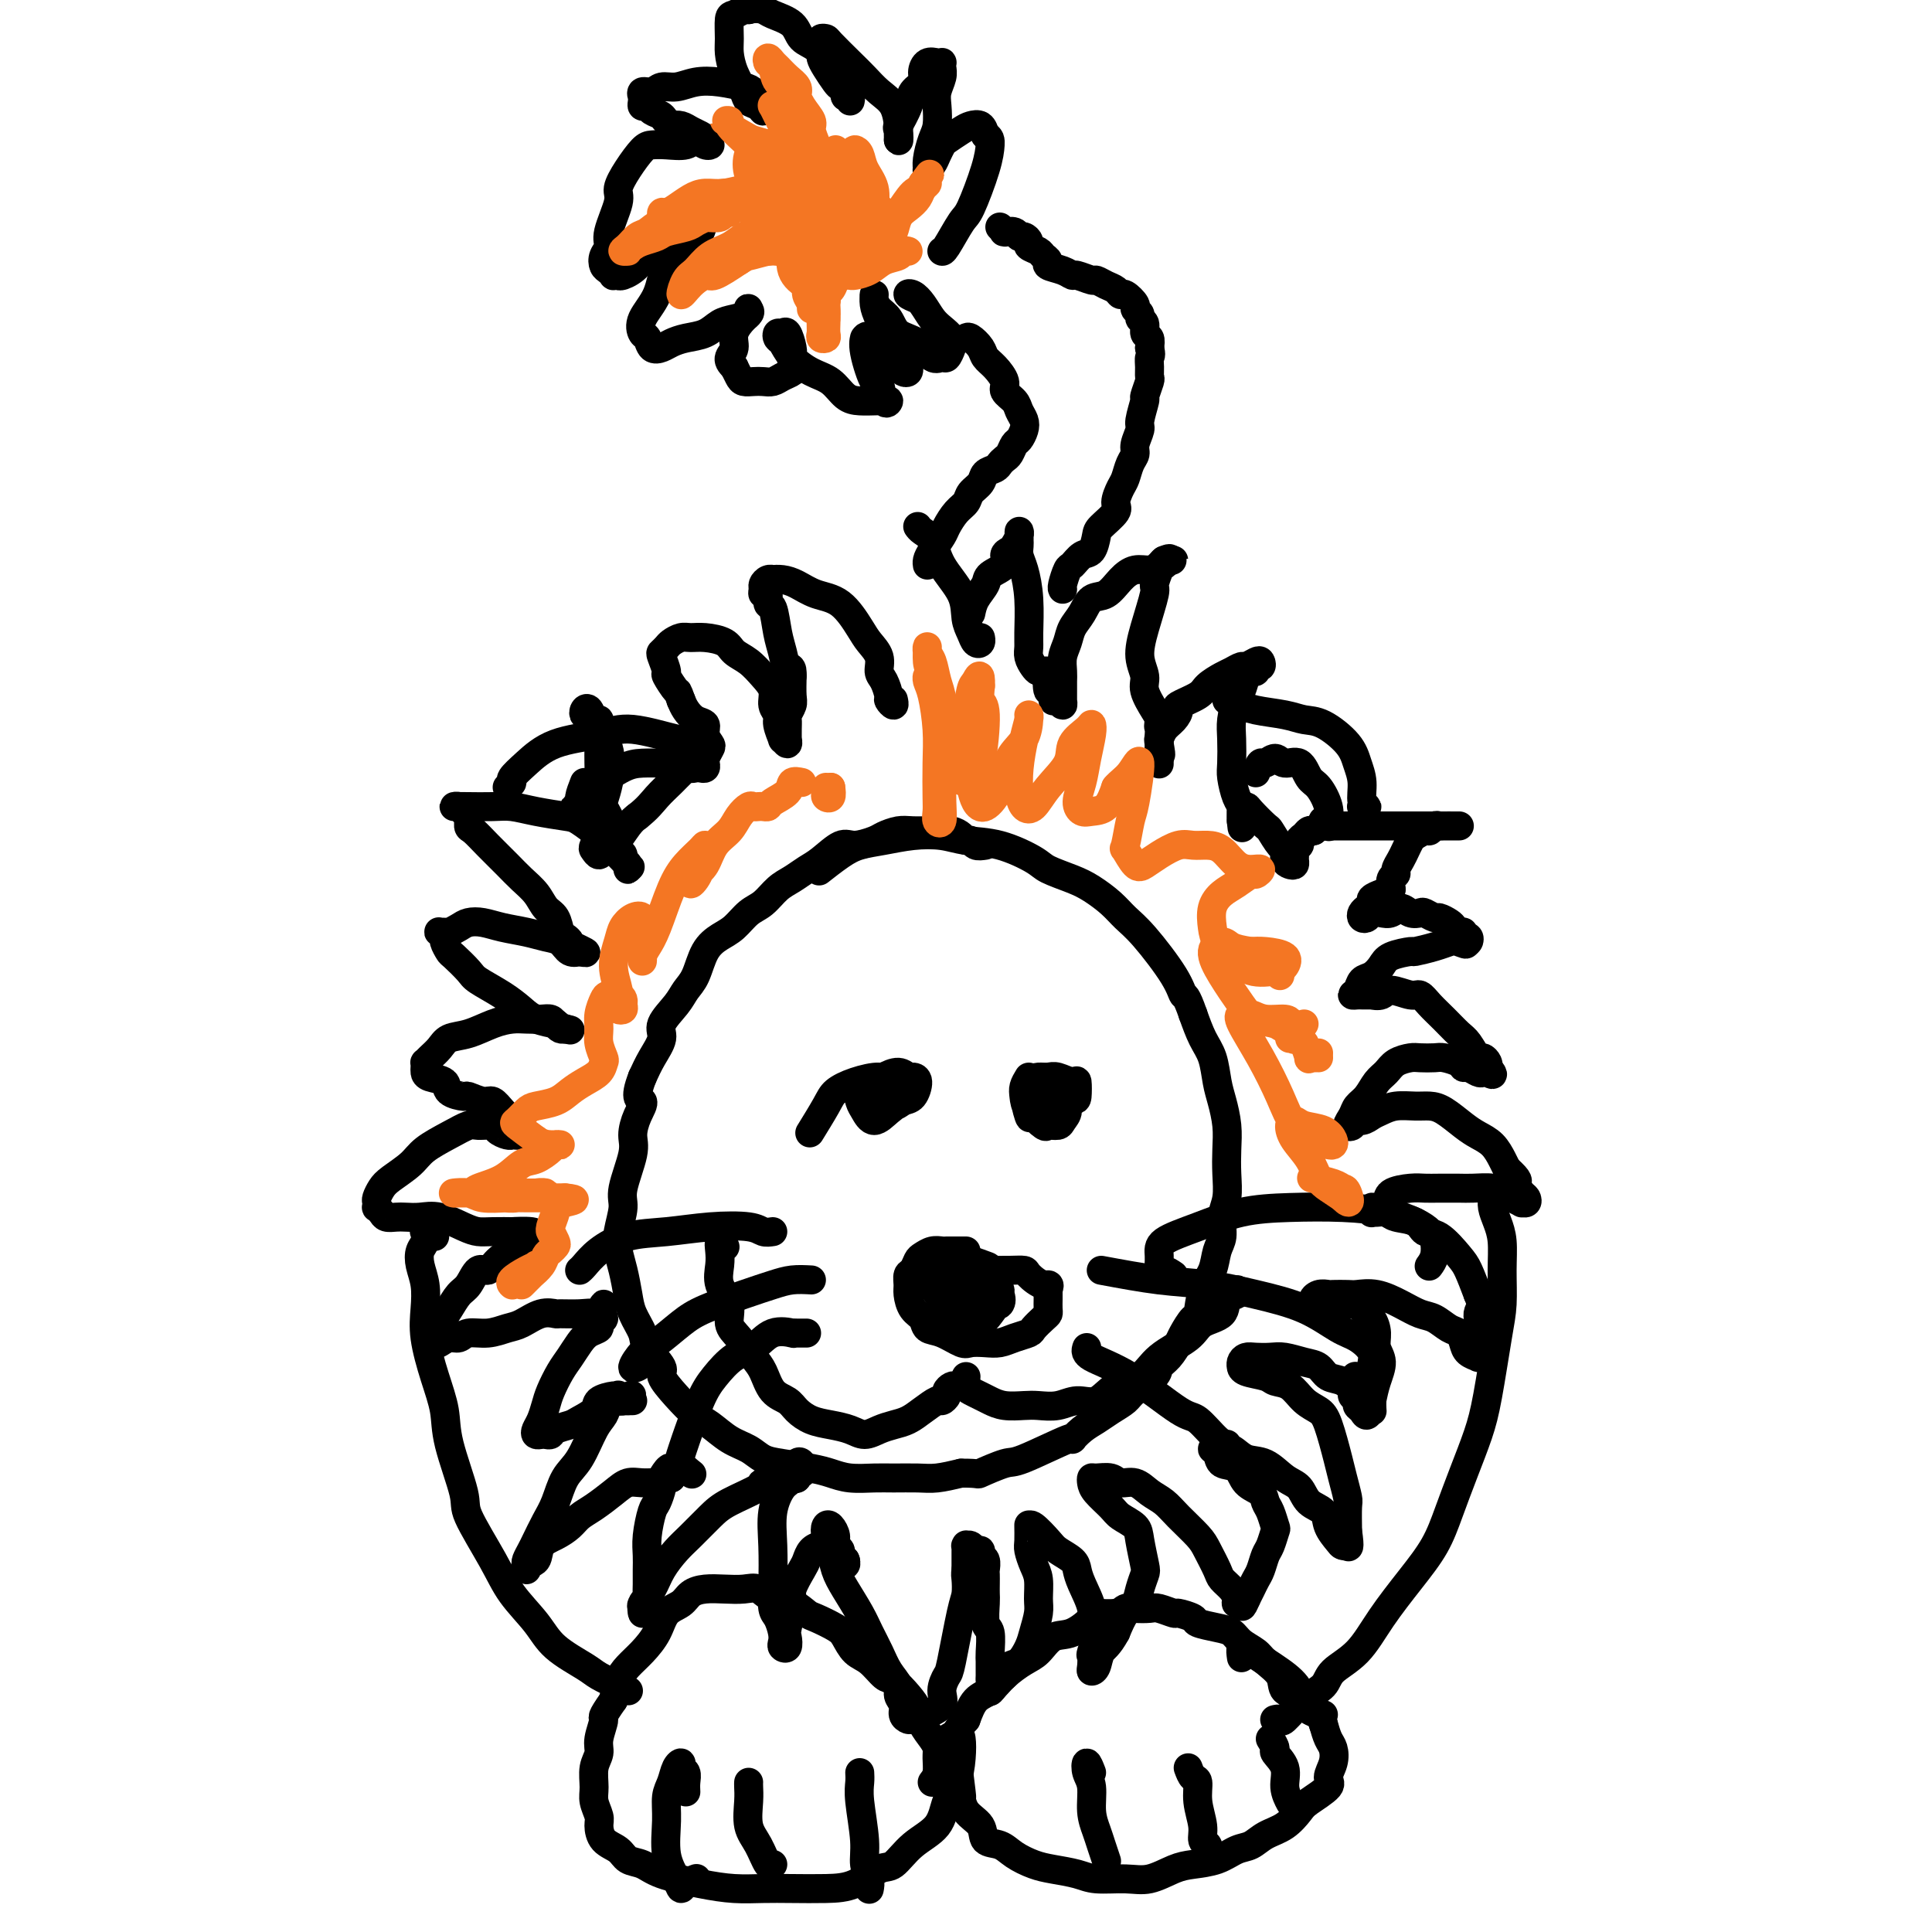 <svg viewBox='0 0 400 400' version='1.1' xmlns='http://www.w3.org/2000/svg' xmlns:xlink='http://www.w3.org/1999/xlink'><g fill='none' stroke='#000000' stroke-width='6' stroke-linecap='round' stroke-linejoin='round'><path d='M207,47c0.408,0.425 0.816,0.850 1,1c0.184,0.150 0.143,0.025 0,0c-0.143,-0.025 -0.388,0.049 0,0c0.388,-0.049 1.409,-0.220 2,0c0.591,0.220 0.754,0.833 1,1c0.246,0.167 0.576,-0.110 1,0c0.424,0.110 0.941,0.607 1,1c0.059,0.393 -0.341,0.683 0,1c0.341,0.317 1.421,0.662 2,1c0.579,0.338 0.656,0.669 1,1c0.344,0.331 0.955,0.662 1,1c0.045,0.338 -0.475,0.683 0,1c0.475,0.317 1.944,0.606 3,1c1.056,0.394 1.700,0.893 2,1c0.300,0.107 0.255,-0.179 1,0c0.745,0.179 2.280,0.823 3,1c0.720,0.177 0.625,-0.112 1,0c0.375,0.112 1.218,0.625 2,1c0.782,0.375 1.501,0.611 2,1c0.499,0.389 0.779,0.930 1,1c0.221,0.070 0.384,-0.332 1,0c0.616,0.332 1.686,1.397 2,2c0.314,0.603 -0.127,0.743 0,1c0.127,0.257 0.822,0.631 1,1c0.178,0.369 -0.162,0.731 0,1c0.162,0.269 0.827,0.443 1,1c0.173,0.557 -0.146,1.496 0,2c0.146,0.504 0.756,0.573 1,1c0.244,0.427 0.122,1.214 0,2'/><path d='M238,72c0.463,1.756 0.120,1.645 0,2c-0.120,0.355 -0.017,1.177 0,2c0.017,0.823 -0.052,1.646 0,2c0.052,0.354 0.225,0.240 0,1c-0.225,0.760 -0.849,2.395 -1,3c-0.151,0.605 0.171,0.179 0,1c-0.171,0.821 -0.833,2.890 -1,4c-0.167,1.110 0.162,1.260 0,2c-0.162,0.740 -0.817,2.070 -1,3c-0.183,0.930 0.104,1.461 0,2c-0.104,0.539 -0.599,1.088 -1,2c-0.401,0.912 -0.706,2.188 -1,3c-0.294,0.812 -0.576,1.161 -1,2c-0.424,0.839 -0.992,2.169 -1,3c-0.008,0.831 0.542,1.163 0,2c-0.542,0.837 -2.176,2.179 -3,3c-0.824,0.821 -0.836,1.121 -1,2c-0.164,0.879 -0.478,2.337 -1,3c-0.522,0.663 -1.250,0.531 -2,1c-0.750,0.469 -1.521,1.537 -2,2c-0.479,0.463 -0.664,0.320 -1,1c-0.336,0.680 -0.821,2.183 -1,3c-0.179,0.817 -0.051,0.948 0,1c0.051,0.052 0.026,0.026 0,0'/><path d='M200,70c0.215,-0.176 0.430,-0.353 1,0c0.570,0.353 1.496,1.235 2,2c0.504,0.765 0.587,1.412 1,2c0.413,0.588 1.157,1.116 2,2c0.843,0.884 1.785,2.124 2,3c0.215,0.876 -0.295,1.389 0,2c0.295,0.611 1.397,1.319 2,2c0.603,0.681 0.709,1.333 1,2c0.291,0.667 0.769,1.348 1,2c0.231,0.652 0.217,1.274 0,2c-0.217,0.726 -0.636,1.556 -1,2c-0.364,0.444 -0.674,0.500 -1,1c-0.326,0.500 -0.669,1.443 -1,2c-0.331,0.557 -0.651,0.730 -1,1c-0.349,0.270 -0.727,0.639 -1,1c-0.273,0.361 -0.439,0.716 -1,1c-0.561,0.284 -1.515,0.498 -2,1c-0.485,0.502 -0.501,1.293 -1,2c-0.499,0.707 -1.481,1.329 -2,2c-0.519,0.671 -0.576,1.391 -1,2c-0.424,0.609 -1.213,1.108 -2,2c-0.787,0.892 -1.570,2.176 -2,3c-0.430,0.824 -0.508,1.188 -1,2c-0.492,0.812 -1.400,2.073 -2,3c-0.600,0.927 -0.892,1.519 -1,2c-0.108,0.481 -0.031,0.852 0,1c0.031,0.148 0.015,0.074 0,0'/><path d='M190,109c0.226,0.309 0.452,0.617 1,1c0.548,0.383 1.418,0.840 2,2c0.582,1.160 0.877,3.022 2,5c1.123,1.978 3.075,4.072 4,6c0.925,1.928 0.822,3.690 1,5c0.178,1.310 0.636,2.169 1,3c0.364,0.831 0.634,1.635 1,2c0.366,0.365 0.829,0.291 1,0c0.171,-0.291 0.049,-0.797 0,-1c-0.049,-0.203 -0.024,-0.101 0,0'/><path d='M201,127c0.202,-0.976 0.403,-1.953 1,-3c0.597,-1.047 1.589,-2.165 2,-3c0.411,-0.835 0.243,-1.389 1,-2c0.757,-0.611 2.441,-1.280 3,-2c0.559,-0.720 -0.008,-1.490 0,-2c0.008,-0.510 0.591,-0.761 1,-1c0.409,-0.239 0.646,-0.467 1,-1c0.354,-0.533 0.827,-1.370 1,-2c0.173,-0.630 0.046,-1.053 0,-1c-0.046,0.053 -0.009,0.581 0,1c0.009,0.419 -0.008,0.727 0,1c0.008,0.273 0.040,0.510 0,1c-0.040,0.490 -0.154,1.234 0,2c0.154,0.766 0.576,1.556 1,3c0.424,1.444 0.849,3.542 1,6c0.151,2.458 0.030,5.275 0,7c-0.030,1.725 0.033,2.357 0,3c-0.033,0.643 -0.163,1.296 0,2c0.163,0.704 0.618,1.459 1,2c0.382,0.541 0.690,0.867 1,1c0.310,0.133 0.622,0.074 1,0c0.378,-0.074 0.822,-0.164 1,0c0.178,0.164 0.089,0.582 0,1'/><path d='M217,140c0.636,0.737 0.226,-0.420 0,0c-0.226,0.420 -0.267,2.419 0,3c0.267,0.581 0.842,-0.255 1,0c0.158,0.255 -0.101,1.601 0,2c0.101,0.399 0.563,-0.148 1,0c0.437,0.148 0.849,0.990 1,1c0.151,0.010 0.041,-0.811 0,-1c-0.041,-0.189 -0.012,0.256 0,0c0.012,-0.256 0.006,-1.212 0,-2c-0.006,-0.788 -0.014,-1.407 0,-2c0.014,-0.593 0.048,-1.158 0,-2c-0.048,-0.842 -0.180,-1.960 0,-3c0.180,-1.040 0.670,-2.003 1,-3c0.330,-0.997 0.500,-2.028 1,-3c0.500,-0.972 1.330,-1.886 2,-3c0.670,-1.114 1.180,-2.427 2,-3c0.820,-0.573 1.950,-0.405 3,-1c1.050,-0.595 2.022,-1.953 3,-3c0.978,-1.047 1.963,-1.783 3,-2c1.037,-0.217 2.125,0.085 3,0c0.875,-0.085 1.538,-0.559 2,-1c0.462,-0.441 0.723,-0.850 1,-1c0.277,-0.150 0.569,-0.040 1,0c0.431,0.040 1.001,0.011 1,0c-0.001,-0.011 -0.572,-0.003 -1,0c-0.428,0.003 -0.714,0.002 -1,0'/><path d='M241,116c2.363,-1.025 0.771,0.412 0,1c-0.771,0.588 -0.719,0.327 -1,1c-0.281,0.673 -0.894,2.281 -1,3c-0.106,0.719 0.296,0.551 0,2c-0.296,1.449 -1.288,4.517 -2,7c-0.712,2.483 -1.143,4.381 -1,6c0.143,1.619 0.860,2.959 1,4c0.140,1.041 -0.297,1.782 0,3c0.297,1.218 1.330,2.914 2,4c0.670,1.086 0.978,1.562 1,2c0.022,0.438 -0.243,0.838 0,1c0.243,0.162 0.993,0.086 1,0c0.007,-0.086 -0.730,-0.181 -1,0c-0.270,0.181 -0.072,0.639 0,1c0.072,0.361 0.019,0.625 0,1c-0.019,0.375 -0.005,0.860 0,1c0.005,0.140 0.001,-0.064 0,0c-0.001,0.064 -0.000,0.395 0,1c0.000,0.605 0.000,1.484 0,2c-0.000,0.516 -0.000,0.667 0,1c0.000,0.333 0.000,0.846 0,1c-0.000,0.154 -0.000,-0.052 0,0c0.000,0.052 0.000,0.360 0,0c-0.000,-0.360 -0.000,-1.389 0,-2c0.000,-0.611 0.000,-0.806 0,-1'/><path d='M240,155c0.628,2.748 0.197,0.116 0,-1c-0.197,-1.116 -0.162,-0.718 0,-1c0.162,-0.282 0.449,-1.244 1,-2c0.551,-0.756 1.364,-1.304 2,-2c0.636,-0.696 1.094,-1.538 1,-2c-0.094,-0.462 -0.741,-0.543 0,-1c0.741,-0.457 2.871,-1.289 4,-2c1.129,-0.711 1.257,-1.300 2,-2c0.743,-0.700 2.101,-1.512 3,-2c0.899,-0.488 1.341,-0.654 2,-1c0.659,-0.346 1.537,-0.873 2,-1c0.463,-0.127 0.512,0.147 1,0c0.488,-0.147 1.413,-0.715 2,-1c0.587,-0.285 0.834,-0.287 1,0c0.166,0.287 0.252,0.863 0,1c-0.252,0.137 -0.841,-0.163 -1,0c-0.159,0.163 0.112,0.790 0,1c-0.112,0.210 -0.608,0.002 -1,0c-0.392,-0.002 -0.679,0.202 -1,1c-0.321,0.798 -0.674,2.188 -1,3c-0.326,0.812 -0.624,1.045 -1,2c-0.376,0.955 -0.830,2.634 -1,4c-0.170,1.366 -0.056,2.421 0,4c0.056,1.579 0.053,3.684 0,5c-0.053,1.316 -0.158,1.844 0,3c0.158,1.156 0.578,2.939 1,4c0.422,1.061 0.844,1.401 1,2c0.156,0.599 0.044,1.457 0,2c-0.044,0.543 -0.022,0.772 0,1'/><path d='M257,170c0.310,3.067 0.087,0.233 0,-1c-0.087,-1.233 -0.036,-0.865 0,-1c0.036,-0.135 0.059,-0.771 0,-1c-0.059,-0.229 -0.200,-0.050 0,0c0.200,0.050 0.739,-0.028 1,0c0.261,0.028 0.242,0.164 1,1c0.758,0.836 2.293,2.374 3,3c0.707,0.626 0.584,0.339 1,1c0.416,0.661 1.369,2.269 2,3c0.631,0.731 0.940,0.585 1,1c0.060,0.415 -0.127,1.392 0,2c0.127,0.608 0.569,0.849 1,1c0.431,0.151 0.852,0.213 1,0c0.148,-0.213 0.025,-0.701 0,-1c-0.025,-0.299 0.049,-0.409 0,-1c-0.049,-0.591 -0.220,-1.665 0,-2c0.220,-0.335 0.833,0.068 1,0c0.167,-0.068 -0.110,-0.606 0,-1c0.110,-0.394 0.606,-0.645 1,-1c0.394,-0.355 0.684,-0.816 1,-1c0.316,-0.184 0.658,-0.092 1,0'/><path d='M272,172c1.295,-1.155 1.533,-1.041 2,-1c0.467,0.041 1.164,0.011 3,0c1.836,-0.011 4.812,-0.003 6,0c1.188,0.003 0.587,0.001 1,0c0.413,-0.001 1.840,-0.000 3,0c1.160,0.000 2.054,0.000 3,0c0.946,-0.000 1.946,-0.000 3,0c1.054,0.000 2.163,0.000 3,0c0.837,-0.000 1.402,-0.000 2,0c0.598,0.000 1.230,0.000 2,0c0.770,-0.000 1.678,-0.000 2,0c0.322,0.000 0.059,0.000 0,0c-0.059,-0.000 0.086,-0.001 0,0c-0.086,0.001 -0.405,0.004 -1,0c-0.595,-0.004 -1.468,-0.016 -2,0c-0.532,0.016 -0.724,0.060 -1,0c-0.276,-0.060 -0.637,-0.224 -1,0c-0.363,0.224 -0.727,0.837 -1,1c-0.273,0.163 -0.454,-0.122 -1,0c-0.546,0.122 -1.457,0.652 -2,1c-0.543,0.348 -0.719,0.513 -1,1c-0.281,0.487 -0.668,1.295 -1,2c-0.332,0.705 -0.611,1.307 -1,2c-0.389,0.693 -0.889,1.479 -1,2c-0.111,0.521 0.166,0.779 0,1c-0.166,0.221 -0.775,0.406 -1,1c-0.225,0.594 -0.064,1.598 0,2c0.064,0.402 0.032,0.201 0,0'/><path d='M288,184c-0.973,1.941 -0.904,1.294 -1,1c-0.096,-0.294 -0.355,-0.234 -1,0c-0.645,0.234 -1.676,0.640 -2,1c-0.324,0.360 0.060,0.672 0,1c-0.060,0.328 -0.564,0.673 -1,1c-0.436,0.327 -0.804,0.637 -1,1c-0.196,0.363 -0.218,0.778 0,1c0.218,0.222 0.677,0.251 1,0c0.323,-0.251 0.509,-0.781 1,-1c0.491,-0.219 1.287,-0.125 2,0c0.713,0.125 1.342,0.281 2,0c0.658,-0.281 1.346,-1.000 2,-1c0.654,-0.000 1.273,0.717 2,1c0.727,0.283 1.560,0.131 2,0c0.440,-0.131 0.485,-0.243 1,0c0.515,0.243 1.500,0.840 2,1c0.500,0.160 0.516,-0.116 1,0c0.484,0.116 1.435,0.624 2,1c0.565,0.376 0.743,0.622 1,1c0.257,0.378 0.591,0.890 1,1c0.409,0.110 0.891,-0.180 1,0c0.109,0.180 -0.156,0.832 0,1c0.156,0.168 0.734,-0.147 1,0c0.266,0.147 0.219,0.756 0,1c-0.219,0.244 -0.609,0.122 -1,0'/><path d='M303,195c1.256,0.940 -0.105,0.290 -1,0c-0.895,-0.290 -1.325,-0.219 -2,0c-0.675,0.219 -1.595,0.586 -3,1c-1.405,0.414 -3.296,0.874 -4,1c-0.704,0.126 -0.220,-0.084 -1,0c-0.780,0.084 -2.824,0.460 -4,1c-1.176,0.540 -1.482,1.245 -2,2c-0.518,0.755 -1.246,1.561 -2,2c-0.754,0.439 -1.534,0.510 -2,1c-0.466,0.490 -0.620,1.399 -1,2c-0.380,0.601 -0.987,0.893 -1,1c-0.013,0.107 0.569,0.028 1,0c0.431,-0.028 0.710,-0.006 1,0c0.290,0.006 0.589,-0.003 1,0c0.411,0.003 0.933,0.019 1,0c0.067,-0.019 -0.319,-0.073 0,0c0.319,0.073 1.345,0.274 2,0c0.655,-0.274 0.941,-1.021 2,-1c1.059,0.021 2.892,0.811 4,1c1.108,0.189 1.490,-0.222 2,0c0.510,0.222 1.149,1.076 2,2c0.851,0.924 1.916,1.917 3,3c1.084,1.083 2.189,2.255 3,3c0.811,0.745 1.328,1.064 2,2c0.672,0.936 1.500,2.488 2,3c0.500,0.512 0.673,-0.016 1,0c0.327,0.016 0.808,0.576 1,1c0.192,0.424 0.096,0.712 0,1'/><path d='M308,221c1.908,2.242 0.680,1.348 0,1c-0.680,-0.348 -0.810,-0.148 -1,0c-0.190,0.148 -0.439,0.246 -1,0c-0.561,-0.246 -1.433,-0.837 -2,-1c-0.567,-0.163 -0.827,0.100 -1,0c-0.173,-0.100 -0.258,-0.563 -1,-1c-0.742,-0.437 -2.142,-0.847 -3,-1c-0.858,-0.153 -1.174,-0.049 -2,0c-0.826,0.049 -2.161,0.042 -3,0c-0.839,-0.042 -1.183,-0.121 -2,0c-0.817,0.121 -2.107,0.441 -3,1c-0.893,0.559 -1.391,1.357 -2,2c-0.609,0.643 -1.331,1.132 -2,2c-0.669,0.868 -1.285,2.114 -2,3c-0.715,0.886 -1.528,1.410 -2,2c-0.472,0.590 -0.604,1.245 -1,2c-0.396,0.755 -1.056,1.611 -1,2c0.056,0.389 0.830,0.312 1,0c0.170,-0.312 -0.262,-0.858 0,-1c0.262,-0.142 1.217,0.120 2,0c0.783,-0.120 1.392,-0.621 2,-1c0.608,-0.379 1.214,-0.636 2,-1c0.786,-0.364 1.750,-0.834 3,-1c1.250,-0.166 2.785,-0.028 4,0c1.215,0.028 2.111,-0.054 3,0c0.889,0.054 1.772,0.245 3,1c1.228,0.755 2.801,2.075 4,3c1.199,0.925 2.022,1.454 3,2c0.978,0.546 2.109,1.109 3,2c0.891,0.891 1.540,2.112 2,3c0.460,0.888 0.730,1.444 1,2'/><path d='M312,242c2.882,2.581 2.089,2.534 2,3c-0.089,0.466 0.528,1.446 1,2c0.472,0.554 0.800,0.681 1,1c0.200,0.319 0.271,0.829 0,1c-0.271,0.171 -0.886,0.004 -1,0c-0.114,-0.004 0.272,0.157 0,0c-0.272,-0.157 -1.201,-0.630 -2,-1c-0.799,-0.370 -1.466,-0.635 -2,-1c-0.534,-0.365 -0.933,-0.830 -2,-1c-1.067,-0.170 -2.801,-0.046 -4,0c-1.199,0.046 -1.863,0.014 -3,0c-1.137,-0.014 -2.748,-0.011 -4,0c-1.252,0.011 -2.146,0.032 -3,0c-0.854,-0.032 -1.669,-0.115 -3,0c-1.331,0.115 -3.180,0.427 -4,1c-0.820,0.573 -0.613,1.407 -1,2c-0.387,0.593 -1.370,0.944 -2,1c-0.630,0.056 -0.909,-0.182 -1,0c-0.091,0.182 0.004,0.784 0,1c-0.004,0.216 -0.107,0.046 0,0c0.107,-0.046 0.423,0.034 1,0c0.577,-0.034 1.416,-0.181 2,0c0.584,0.181 0.912,0.688 2,1c1.088,0.312 2.935,0.427 4,1c1.065,0.573 1.349,1.604 2,2c0.651,0.396 1.669,0.158 3,1c1.331,0.842 2.974,2.765 4,4c1.026,1.235 1.436,1.781 2,3c0.564,1.219 1.282,3.109 2,5'/><path d='M306,268c1.182,2.581 0.136,3.032 0,4c-0.136,0.968 0.636,2.453 1,4c0.364,1.547 0.319,3.155 0,4c-0.319,0.845 -0.911,0.927 -1,1c-0.089,0.073 0.325,0.137 0,0c-0.325,-0.137 -1.388,-0.474 -2,-1c-0.612,-0.526 -0.771,-1.239 -1,-2c-0.229,-0.761 -0.528,-1.568 -1,-2c-0.472,-0.432 -1.119,-0.487 -2,-1c-0.881,-0.513 -1.997,-1.482 -3,-2c-1.003,-0.518 -1.891,-0.584 -3,-1c-1.109,-0.416 -2.437,-1.183 -4,-2c-1.563,-0.817 -3.359,-1.683 -5,-2c-1.641,-0.317 -3.125,-0.086 -4,0c-0.875,0.086 -1.140,0.027 -2,0c-0.860,-0.027 -2.315,-0.022 -3,0c-0.685,0.022 -0.600,0.063 -1,0c-0.400,-0.063 -1.285,-0.228 -2,0c-0.715,0.228 -1.261,0.848 -1,1c0.261,0.152 1.330,-0.164 2,0c0.670,0.164 0.940,0.809 2,1c1.060,0.191 2.910,-0.073 4,0c1.090,0.073 1.421,0.483 2,1c0.579,0.517 1.406,1.142 2,2c0.594,0.858 0.955,1.951 1,3c0.045,1.049 -0.225,2.054 0,3c0.225,0.946 0.945,1.832 1,3c0.055,1.168 -0.556,2.620 -1,4c-0.444,1.380 -0.722,2.690 -1,4'/><path d='M284,290c0.049,3.009 0.172,2.033 0,2c-0.172,-0.033 -0.639,0.878 -1,1c-0.361,0.122 -0.617,-0.543 -1,-1c-0.383,-0.457 -0.892,-0.704 -1,-1c-0.108,-0.296 0.186,-0.642 0,-1c-0.186,-0.358 -0.850,-0.730 -1,-1c-0.150,-0.270 0.215,-0.439 0,-1c-0.215,-0.561 -1.009,-1.513 -2,-2c-0.991,-0.487 -2.180,-0.509 -3,-1c-0.820,-0.491 -1.273,-1.452 -2,-2c-0.727,-0.548 -1.728,-0.683 -3,-1c-1.272,-0.317 -2.814,-0.814 -4,-1c-1.186,-0.186 -2.017,-0.060 -3,0c-0.983,0.060 -2.120,0.054 -3,0c-0.880,-0.054 -1.504,-0.155 -2,0c-0.496,0.155 -0.865,0.566 -1,1c-0.135,0.434 -0.035,0.890 0,1c0.035,0.110 0.004,-0.127 0,0c-0.004,0.127 0.018,0.618 1,1c0.982,0.382 2.924,0.655 4,1c1.076,0.345 1.285,0.763 2,1c0.715,0.237 1.936,0.293 3,1c1.064,0.707 1.973,2.064 3,3c1.027,0.936 2.174,1.452 3,2c0.826,0.548 1.332,1.128 2,3c0.668,1.872 1.500,5.038 2,7c0.500,1.962 0.670,2.722 1,4c0.330,1.278 0.820,3.075 1,4c0.180,0.925 0.052,0.979 0,2c-0.052,1.021 -0.026,3.011 0,5'/><path d='M279,317c0.605,4.085 0.116,3.296 0,3c-0.116,-0.296 0.139,-0.100 0,0c-0.139,0.100 -0.674,0.103 -1,0c-0.326,-0.103 -0.443,-0.311 -1,-1c-0.557,-0.689 -1.555,-1.860 -2,-3c-0.445,-1.140 -0.337,-2.250 -1,-3c-0.663,-0.750 -2.095,-1.141 -3,-2c-0.905,-0.859 -1.281,-2.185 -2,-3c-0.719,-0.815 -1.779,-1.118 -3,-2c-1.221,-0.882 -2.603,-2.341 -4,-3c-1.397,-0.659 -2.810,-0.517 -4,-1c-1.190,-0.483 -2.158,-1.592 -3,-2c-0.842,-0.408 -1.559,-0.116 -2,0c-0.441,0.116 -0.605,0.057 -1,0c-0.395,-0.057 -1.019,-0.111 -1,0c0.019,0.111 0.681,0.386 1,1c0.319,0.614 0.295,1.568 1,2c0.705,0.432 2.139,0.341 3,1c0.861,0.659 1.148,2.068 2,3c0.852,0.932 2.267,1.385 3,2c0.733,0.615 0.782,1.390 1,2c0.218,0.610 0.605,1.054 1,2c0.395,0.946 0.796,2.393 1,3c0.204,0.607 0.209,0.375 0,1c-0.209,0.625 -0.633,2.107 -1,3c-0.367,0.893 -0.676,1.198 -1,2c-0.324,0.802 -0.664,2.102 -1,3c-0.336,0.898 -0.667,1.396 -1,2c-0.333,0.604 -0.666,1.316 -1,2c-0.334,0.684 -0.667,1.342 -1,2'/><path d='M258,331c-1.092,2.537 -0.821,1.381 -1,1c-0.179,-0.381 -0.806,0.013 -1,0c-0.194,-0.013 0.047,-0.433 0,-1c-0.047,-0.567 -0.381,-1.280 -1,-2c-0.619,-0.720 -1.524,-1.445 -2,-2c-0.476,-0.555 -0.525,-0.939 -1,-2c-0.475,-1.061 -1.376,-2.797 -2,-4c-0.624,-1.203 -0.971,-1.871 -2,-3c-1.029,-1.129 -2.741,-2.718 -4,-4c-1.259,-1.282 -2.065,-2.256 -3,-3c-0.935,-0.744 -1.998,-1.257 -3,-2c-1.002,-0.743 -1.943,-1.716 -3,-2c-1.057,-0.284 -2.231,0.123 -3,0c-0.769,-0.123 -1.133,-0.774 -2,-1c-0.867,-0.226 -2.236,-0.026 -3,0c-0.764,0.026 -0.922,-0.120 -1,0c-0.078,0.120 -0.077,0.507 0,1c0.077,0.493 0.230,1.091 1,2c0.770,0.909 2.157,2.128 3,3c0.843,0.872 1.141,1.398 2,2c0.859,0.602 2.280,1.280 3,2c0.720,0.720 0.741,1.481 1,3c0.259,1.519 0.757,3.795 1,5c0.243,1.205 0.231,1.340 0,2c-0.231,0.660 -0.680,1.847 -1,3c-0.320,1.153 -0.509,2.272 -1,3c-0.491,0.728 -1.283,1.065 -2,2c-0.717,0.935 -1.358,2.467 -2,4'/><path d='M231,338c-1.563,2.908 -2.471,3.178 -3,4c-0.529,0.822 -0.679,2.196 -1,3c-0.321,0.804 -0.813,1.039 -1,1c-0.187,-0.039 -0.068,-0.352 0,-1c0.068,-0.648 0.087,-1.631 0,-2c-0.087,-0.369 -0.279,-0.126 0,-1c0.279,-0.874 1.028,-2.867 1,-4c-0.028,-1.133 -0.832,-1.406 -1,-2c-0.168,-0.594 0.299,-1.511 0,-3c-0.299,-1.489 -1.363,-3.552 -2,-5c-0.637,-1.448 -0.846,-2.280 -1,-3c-0.154,-0.720 -0.251,-1.328 -1,-2c-0.749,-0.672 -2.148,-1.409 -3,-2c-0.852,-0.591 -1.157,-1.037 -2,-2c-0.843,-0.963 -2.226,-2.444 -3,-3c-0.774,-0.556 -0.940,-0.186 -1,0c-0.060,0.186 -0.013,0.189 0,0c0.013,-0.189 -0.007,-0.568 0,0c0.007,0.568 0.040,2.085 0,3c-0.040,0.915 -0.153,1.230 0,2c0.153,0.770 0.574,1.995 1,3c0.426,1.005 0.858,1.791 1,3c0.142,1.209 -0.006,2.843 0,4c0.006,1.157 0.167,1.839 0,3c-0.167,1.161 -0.660,2.802 -1,4c-0.340,1.198 -0.525,1.952 -1,3c-0.475,1.048 -1.241,2.391 -2,3c-0.759,0.609 -1.513,0.483 -2,1c-0.487,0.517 -0.708,1.678 -1,2c-0.292,0.322 -0.655,-0.194 -1,0c-0.345,0.194 -0.673,1.097 -1,2'/><path d='M206,349c-1.619,2.367 -1.166,0.785 -1,0c0.166,-0.785 0.044,-0.775 0,-1c-0.044,-0.225 -0.011,-0.687 0,-1c0.011,-0.313 -0.001,-0.476 0,-1c0.001,-0.524 0.014,-1.408 0,-2c-0.014,-0.592 -0.056,-0.893 0,-2c0.056,-1.107 0.211,-3.020 0,-4c-0.211,-0.980 -0.789,-1.026 -1,-2c-0.211,-0.974 -0.057,-2.876 0,-4c0.057,-1.124 0.016,-1.471 0,-2c-0.016,-0.529 -0.008,-1.241 0,-2c0.008,-0.759 0.017,-1.566 0,-2c-0.017,-0.434 -0.060,-0.493 0,-1c0.060,-0.507 0.224,-1.460 0,-2c-0.224,-0.540 -0.834,-0.667 -1,-1c-0.166,-0.333 0.113,-0.874 0,-1c-0.113,-0.126 -0.619,0.161 -1,0c-0.381,-0.161 -0.638,-0.770 -1,-1c-0.362,-0.230 -0.829,-0.081 -1,0c-0.171,0.081 -0.046,0.094 0,0c0.046,-0.094 0.012,-0.295 0,0c-0.012,0.295 -0.004,1.084 0,2c0.004,0.916 0.002,1.958 0,3'/><path d='M200,325c-0.163,1.069 -0.071,1.240 0,2c0.071,0.760 0.119,2.107 0,3c-0.119,0.893 -0.407,1.331 -1,4c-0.593,2.669 -1.490,7.569 -2,10c-0.510,2.431 -0.632,2.392 -1,3c-0.368,0.608 -0.981,1.861 -1,3c-0.019,1.139 0.556,2.162 0,3c-0.556,0.838 -2.244,1.490 -3,2c-0.756,0.510 -0.580,0.877 -1,1c-0.420,0.123 -1.437,0.003 -2,0c-0.563,-0.003 -0.671,0.113 -1,0c-0.329,-0.113 -0.879,-0.455 -1,-1c-0.121,-0.545 0.186,-1.292 0,-2c-0.186,-0.708 -0.865,-1.375 -1,-2c-0.135,-0.625 0.274,-1.208 0,-2c-0.274,-0.792 -1.232,-1.793 -2,-3c-0.768,-1.207 -1.347,-2.618 -2,-4c-0.653,-1.382 -1.379,-2.733 -2,-4c-0.621,-1.267 -1.137,-2.450 -2,-4c-0.863,-1.550 -2.074,-3.466 -3,-5c-0.926,-1.534 -1.566,-2.686 -2,-4c-0.434,-1.314 -0.662,-2.791 -1,-4c-0.338,-1.209 -0.785,-2.151 -1,-3c-0.215,-0.849 -0.197,-1.604 0,-2c0.197,-0.396 0.574,-0.432 1,0c0.426,0.432 0.903,1.332 1,2c0.097,0.668 -0.184,1.104 0,2c0.184,0.896 0.833,2.250 1,3c0.167,0.750 -0.147,0.894 0,1c0.147,0.106 0.756,0.173 1,0c0.244,-0.173 0.122,-0.587 0,-1'/><path d='M175,323c0.375,0.591 -0.686,-0.430 -1,-1c-0.314,-0.570 0.120,-0.689 0,-1c-0.120,-0.311 -0.795,-0.813 -1,-1c-0.205,-0.187 0.061,-0.058 0,0c-0.061,0.058 -0.449,0.044 -1,0c-0.551,-0.044 -1.266,-0.118 -2,0c-0.734,0.118 -1.488,0.427 -2,1c-0.512,0.573 -0.782,1.411 -1,2c-0.218,0.589 -0.384,0.930 -1,2c-0.616,1.070 -1.681,2.868 -2,4c-0.319,1.132 0.107,1.596 0,3c-0.107,1.404 -0.747,3.747 -1,5c-0.253,1.253 -0.120,1.417 0,2c0.120,0.583 0.225,1.586 0,2c-0.225,0.414 -0.782,0.240 -1,0c-0.218,-0.240 -0.097,-0.546 0,-1c0.097,-0.454 0.170,-1.056 0,-2c-0.170,-0.944 -0.583,-2.229 -1,-3c-0.417,-0.771 -0.838,-1.030 -1,-2c-0.162,-0.970 -0.065,-2.653 0,-5c0.065,-2.347 0.097,-5.358 0,-8c-0.097,-2.642 -0.323,-4.915 0,-7c0.323,-2.085 1.197,-3.982 2,-5c0.803,-1.018 1.537,-1.159 2,-2c0.463,-0.841 0.656,-2.384 1,-3c0.344,-0.616 0.838,-0.306 1,0c0.162,0.306 -0.008,0.608 0,1c0.008,0.392 0.194,0.875 0,1c-0.194,0.125 -0.770,-0.107 -1,0c-0.230,0.107 -0.115,0.554 0,1'/><path d='M165,306c-0.172,0.402 -0.601,-0.093 -1,0c-0.399,0.093 -0.766,0.775 -2,1c-1.234,0.225 -3.334,-0.008 -4,0c-0.666,0.008 0.104,0.255 -1,1c-1.104,0.745 -4.081,1.987 -6,3c-1.919,1.013 -2.779,1.797 -4,3c-1.221,1.203 -2.804,2.827 -4,4c-1.196,1.173 -2.005,1.896 -3,3c-0.995,1.104 -2.175,2.589 -3,4c-0.825,1.411 -1.294,2.750 -2,4c-0.706,1.250 -1.650,2.413 -2,3c-0.350,0.587 -0.108,0.600 0,1c0.108,0.400 0.082,1.188 0,1c-0.082,-0.188 -0.218,-1.352 0,-2c0.218,-0.648 0.791,-0.781 1,-1c0.209,-0.219 0.055,-0.524 0,-1c-0.055,-0.476 -0.012,-1.122 0,-2c0.012,-0.878 -0.008,-1.987 0,-3c0.008,-1.013 0.045,-1.928 0,-3c-0.045,-1.072 -0.170,-2.300 0,-4c0.170,-1.700 0.637,-3.871 1,-5c0.363,-1.129 0.623,-1.215 1,-2c0.377,-0.785 0.872,-2.267 1,-3c0.128,-0.733 -0.109,-0.716 0,-1c0.109,-0.284 0.565,-0.870 1,-1c0.435,-0.130 0.848,0.196 1,0c0.152,-0.196 0.043,-0.913 0,-1c-0.043,-0.087 -0.022,0.457 0,1'/><path d='M139,306c0.498,-4.081 -1.258,-1.285 -2,0c-0.742,1.285 -0.470,1.058 -1,1c-0.530,-0.058 -1.861,0.053 -3,0c-1.139,-0.053 -2.086,-0.271 -3,0c-0.914,0.271 -1.794,1.032 -3,2c-1.206,0.968 -2.737,2.145 -4,3c-1.263,0.855 -2.260,1.388 -3,2c-0.740,0.612 -1.225,1.301 -2,2c-0.775,0.699 -1.840,1.407 -3,2c-1.160,0.593 -2.416,1.070 -3,2c-0.584,0.930 -0.497,2.314 -1,3c-0.503,0.686 -1.596,0.675 -2,1c-0.404,0.325 -0.120,0.987 0,1c0.120,0.013 0.077,-0.621 0,-1c-0.077,-0.379 -0.186,-0.501 0,-1c0.186,-0.499 0.668,-1.376 1,-2c0.332,-0.624 0.514,-0.996 1,-2c0.486,-1.004 1.274,-2.639 2,-4c0.726,-1.361 1.389,-2.447 2,-4c0.611,-1.553 1.171,-3.571 2,-5c0.829,-1.429 1.928,-2.267 3,-4c1.072,-1.733 2.119,-4.359 3,-6c0.881,-1.641 1.598,-2.296 2,-3c0.402,-0.704 0.490,-1.457 1,-2c0.510,-0.543 1.440,-0.878 2,-1c0.560,-0.122 0.748,-0.033 1,0c0.252,0.033 0.568,0.009 1,0c0.432,-0.009 0.981,-0.003 1,0c0.019,0.003 -0.490,0.001 -1,0'/><path d='M130,290c1.846,-2.414 -0.038,-0.448 -1,0c-0.962,0.448 -1.001,-0.620 -1,-1c0.001,-0.380 0.043,-0.071 0,0c-0.043,0.071 -0.170,-0.097 -1,0c-0.830,0.097 -2.362,0.460 -3,1c-0.638,0.540 -0.380,1.259 -1,2c-0.620,0.741 -2.117,1.505 -3,2c-0.883,0.495 -1.154,0.721 -2,1c-0.846,0.279 -2.269,0.611 -3,1c-0.731,0.389 -0.771,0.834 -1,1c-0.229,0.166 -0.647,0.054 -1,0c-0.353,-0.054 -0.641,-0.048 -1,0c-0.359,0.048 -0.787,0.138 -1,0c-0.213,-0.138 -0.209,-0.505 0,-1c0.209,-0.495 0.622,-1.118 1,-2c0.378,-0.882 0.720,-2.021 1,-3c0.280,-0.979 0.497,-1.796 1,-3c0.503,-1.204 1.291,-2.795 2,-4c0.709,-1.205 1.337,-2.025 2,-3c0.663,-0.975 1.359,-2.107 2,-3c0.641,-0.893 1.227,-1.549 2,-2c0.773,-0.451 1.733,-0.698 2,-1c0.267,-0.302 -0.159,-0.658 0,-1c0.159,-0.342 0.903,-0.669 1,-1c0.097,-0.331 -0.451,-0.665 -1,-1'/><path d='M124,272c1.885,-3.867 0.598,-1.036 0,0c-0.598,1.036 -0.508,0.276 -1,0c-0.492,-0.276 -1.567,-0.067 -3,0c-1.433,0.067 -3.226,-0.008 -4,0c-0.774,0.008 -0.531,0.097 -1,0c-0.469,-0.097 -1.652,-0.381 -3,0c-1.348,0.381 -2.861,1.427 -4,2c-1.139,0.573 -1.905,0.675 -3,1c-1.095,0.325 -2.521,0.875 -4,1c-1.479,0.125 -3.011,-0.176 -4,0c-0.989,0.176 -1.433,0.828 -2,1c-0.567,0.172 -1.255,-0.137 -2,0c-0.745,0.137 -1.545,0.720 -2,1c-0.455,0.280 -0.565,0.256 -1,0c-0.435,-0.256 -1.197,-0.744 -1,-1c0.197,-0.256 1.351,-0.279 2,-1c0.649,-0.721 0.793,-2.138 1,-3c0.207,-0.862 0.479,-1.168 1,-2c0.521,-0.832 1.293,-2.190 2,-3c0.707,-0.810 1.349,-1.072 2,-2c0.651,-0.928 1.311,-2.521 2,-3c0.689,-0.479 1.406,0.155 2,0c0.594,-0.155 1.066,-1.099 2,-2c0.934,-0.901 2.330,-1.758 3,-2c0.670,-0.242 0.615,0.131 1,0c0.385,-0.131 1.211,-0.767 2,-1c0.789,-0.233 1.541,-0.062 2,0c0.459,0.062 0.623,0.017 1,0c0.377,-0.017 0.965,-0.005 1,0c0.035,0.005 -0.482,0.002 -1,0'/><path d='M112,258c2.074,-0.956 0.759,-0.844 0,-1c-0.759,-0.156 -0.962,-0.578 -1,-1c-0.038,-0.422 0.089,-0.845 -1,-1c-1.089,-0.155 -3.395,-0.043 -4,0c-0.605,0.043 0.492,0.018 0,0c-0.492,-0.018 -2.571,-0.029 -4,0c-1.429,0.029 -2.207,0.099 -3,0c-0.793,-0.099 -1.602,-0.366 -3,-1c-1.398,-0.634 -3.387,-1.633 -5,-2c-1.613,-0.367 -2.852,-0.101 -4,0c-1.148,0.101 -2.206,0.037 -3,0c-0.794,-0.037 -1.323,-0.048 -2,0c-0.677,0.048 -1.502,0.153 -2,0c-0.498,-0.153 -0.670,-0.565 -1,-1c-0.330,-0.435 -0.818,-0.893 -1,-1c-0.182,-0.107 -0.059,0.138 0,0c0.059,-0.138 0.053,-0.659 0,-1c-0.053,-0.341 -0.154,-0.503 0,-1c0.154,-0.497 0.564,-1.330 1,-2c0.436,-0.670 0.897,-1.178 2,-2c1.103,-0.822 2.846,-1.957 4,-3c1.154,-1.043 1.717,-1.993 3,-3c1.283,-1.007 3.284,-2.071 5,-3c1.716,-0.929 3.146,-1.723 4,-2c0.854,-0.277 1.133,-0.036 2,0c0.867,0.036 2.323,-0.134 3,0c0.677,0.134 0.577,0.572 1,1c0.423,0.428 1.371,0.847 2,1c0.629,0.153 0.939,0.041 1,0c0.061,-0.041 -0.125,-0.012 0,0c0.125,0.012 0.563,0.006 1,0'/><path d='M107,235c2.379,0.047 1.325,0.165 1,0c-0.325,-0.165 0.078,-0.612 0,-1c-0.078,-0.388 -0.638,-0.716 -1,-1c-0.362,-0.284 -0.525,-0.525 -1,-1c-0.475,-0.475 -1.263,-1.184 -2,-2c-0.737,-0.816 -1.424,-1.737 -2,-2c-0.576,-0.263 -1.041,0.133 -2,0c-0.959,-0.133 -2.411,-0.795 -3,-1c-0.589,-0.205 -0.316,0.047 -1,0c-0.684,-0.047 -2.327,-0.394 -3,-1c-0.673,-0.606 -0.376,-1.473 -1,-2c-0.624,-0.527 -2.168,-0.715 -3,-1c-0.832,-0.285 -0.953,-0.667 -1,-1c-0.047,-0.333 -0.020,-0.617 0,-1c0.020,-0.383 0.034,-0.866 0,-1c-0.034,-0.134 -0.117,0.081 0,0c0.117,-0.081 0.435,-0.459 1,-1c0.565,-0.541 1.376,-1.245 2,-2c0.624,-0.755 1.062,-1.561 2,-2c0.938,-0.439 2.376,-0.510 4,-1c1.624,-0.490 3.433,-1.400 5,-2c1.567,-0.600 2.892,-0.890 4,-1c1.108,-0.110 1.999,-0.040 3,0c1.001,0.040 2.114,0.049 3,0c0.886,-0.049 1.547,-0.158 2,0c0.453,0.158 0.699,0.581 1,1c0.301,0.419 0.657,0.834 1,1c0.343,0.166 0.671,0.083 1,0'/><path d='M117,213c1.838,0.373 0.933,0.305 0,0c-0.933,-0.305 -1.892,-0.847 -2,-1c-0.108,-0.153 0.637,0.082 0,0c-0.637,-0.082 -2.655,-0.482 -4,-1c-1.345,-0.518 -2.017,-1.155 -3,-2c-0.983,-0.845 -2.276,-1.899 -4,-3c-1.724,-1.101 -3.877,-2.249 -5,-3c-1.123,-0.751 -1.214,-1.104 -2,-2c-0.786,-0.896 -2.267,-2.335 -3,-3c-0.733,-0.665 -0.719,-0.556 -1,-1c-0.281,-0.444 -0.857,-1.440 -1,-2c-0.143,-0.560 0.146,-0.685 0,-1c-0.146,-0.315 -0.727,-0.819 -1,-1c-0.273,-0.181 -0.240,-0.038 0,0c0.240,0.038 0.685,-0.029 1,0c0.315,0.029 0.498,0.154 1,0c0.502,-0.154 1.323,-0.588 2,-1c0.677,-0.412 1.209,-0.801 2,-1c0.791,-0.199 1.840,-0.209 3,0c1.160,0.209 2.432,0.638 4,1c1.568,0.362 3.433,0.657 5,1c1.567,0.343 2.837,0.733 4,1c1.163,0.267 2.221,0.411 3,1c0.779,0.589 1.281,1.622 2,2c0.719,0.378 1.655,0.102 2,0c0.345,-0.102 0.099,-0.029 0,0c-0.099,0.029 -0.049,0.015 0,0'/><path d='M120,197c2.916,0.747 0.205,-0.384 -1,-1c-1.205,-0.616 -0.903,-0.716 -1,-1c-0.097,-0.284 -0.591,-0.750 -1,-1c-0.409,-0.250 -0.732,-0.283 -1,-1c-0.268,-0.717 -0.483,-2.120 -1,-3c-0.517,-0.880 -1.338,-1.239 -2,-2c-0.662,-0.761 -1.165,-1.924 -2,-3c-0.835,-1.076 -2.004,-2.066 -3,-3c-0.996,-0.934 -1.821,-1.812 -3,-3c-1.179,-1.188 -2.711,-2.685 -4,-4c-1.289,-1.315 -2.334,-2.447 -3,-3c-0.666,-0.553 -0.954,-0.526 -1,-1c-0.046,-0.474 0.148,-1.447 0,-2c-0.148,-0.553 -0.639,-0.684 -1,-1c-0.361,-0.316 -0.592,-0.817 -1,-1c-0.408,-0.183 -0.991,-0.050 -1,0c-0.009,0.050 0.557,0.016 1,0c0.443,-0.016 0.762,-0.015 2,0c1.238,0.015 3.393,0.044 5,0c1.607,-0.044 2.665,-0.160 4,0c1.335,0.160 2.948,0.595 5,1c2.052,0.405 4.542,0.781 6,1c1.458,0.219 1.882,0.282 3,1c1.118,0.718 2.930,2.090 4,3c1.070,0.910 1.397,1.359 2,2c0.603,0.641 1.482,1.476 2,2c0.518,0.524 0.675,0.738 1,1c0.325,0.262 0.818,0.570 1,1c0.182,0.430 0.052,0.980 0,1c-0.052,0.020 -0.026,-0.490 0,-1'/><path d='M130,179c1.309,1.217 -0.419,-0.240 -1,-1c-0.581,-0.760 -0.014,-0.824 0,-1c0.014,-0.176 -0.526,-0.463 -1,-1c-0.474,-0.537 -0.884,-1.325 -1,-2c-0.116,-0.675 0.060,-1.237 0,-2c-0.060,-0.763 -0.356,-1.726 -1,-3c-0.644,-1.274 -1.637,-2.859 -2,-4c-0.363,-1.141 -0.098,-1.839 0,-3c0.098,-1.161 0.027,-2.785 0,-4c-0.027,-1.215 -0.010,-2.022 0,-3c0.010,-0.978 0.014,-2.126 0,-3c-0.014,-0.874 -0.046,-1.475 0,-2c0.046,-0.525 0.169,-0.974 0,-1c-0.169,-0.026 -0.631,0.370 -1,0c-0.369,-0.370 -0.646,-1.505 -1,-2c-0.354,-0.495 -0.787,-0.351 -1,0c-0.213,0.351 -0.208,0.909 0,1c0.208,0.091 0.618,-0.285 1,0c0.382,0.285 0.736,1.231 1,2c0.264,0.769 0.440,1.359 1,2c0.560,0.641 1.506,1.331 2,3c0.494,1.669 0.538,4.316 0,7c-0.538,2.684 -1.658,5.403 -2,7c-0.342,1.597 0.093,2.070 0,3c-0.093,0.930 -0.713,2.316 -1,3c-0.287,0.684 -0.239,0.667 0,1c0.239,0.333 0.669,1.015 1,1c0.331,-0.015 0.563,-0.726 1,-1c0.437,-0.274 1.079,-0.112 2,-1c0.921,-0.888 2.120,-2.825 3,-4c0.880,-1.175 1.440,-1.587 2,-2'/><path d='M132,169c2.144,-1.681 3.006,-2.885 4,-4c0.994,-1.115 2.122,-2.141 3,-3c0.878,-0.859 1.507,-1.552 2,-2c0.493,-0.448 0.849,-0.652 1,-1c0.151,-0.348 0.096,-0.839 0,-1c-0.096,-0.161 -0.233,0.009 0,0c0.233,-0.009 0.837,-0.198 1,0c0.163,0.198 -0.114,0.782 0,1c0.114,0.218 0.618,0.071 1,0c0.382,-0.071 0.642,-0.064 1,0c0.358,0.064 0.815,0.187 1,0c0.185,-0.187 0.098,-0.683 0,-1c-0.098,-0.317 -0.207,-0.456 0,-1c0.207,-0.544 0.729,-1.493 1,-2c0.271,-0.507 0.290,-0.573 0,-1c-0.290,-0.427 -0.890,-1.217 -1,-2c-0.110,-0.783 0.269,-1.560 0,-2c-0.269,-0.440 -1.188,-0.541 -2,-1c-0.812,-0.459 -1.518,-1.274 -2,-2c-0.482,-0.726 -0.741,-1.363 -1,-2'/><path d='M141,145c-0.875,-2.441 -0.561,-1.543 -1,-2c-0.439,-0.457 -1.631,-2.269 -2,-3c-0.369,-0.731 0.085,-0.381 0,-1c-0.085,-0.619 -0.710,-2.208 -1,-3c-0.290,-0.792 -0.244,-0.786 0,-1c0.244,-0.214 0.686,-0.646 1,-1c0.314,-0.354 0.501,-0.629 1,-1c0.499,-0.371 1.312,-0.839 2,-1c0.688,-0.161 1.251,-0.013 2,0c0.749,0.013 1.684,-0.107 3,0c1.316,0.107 3.012,0.440 4,1c0.988,0.560 1.269,1.347 2,2c0.731,0.653 1.913,1.172 3,2c1.087,0.828 2.080,1.963 3,3c0.920,1.037 1.767,1.974 2,3c0.233,1.026 -0.149,2.140 0,3c0.149,0.860 0.828,1.465 1,2c0.172,0.535 -0.164,1.001 0,2c0.164,0.999 0.829,2.532 1,3c0.171,0.468 -0.150,-0.129 0,0c0.150,0.129 0.773,0.984 1,1c0.227,0.016 0.060,-0.807 0,-1c-0.060,-0.193 -0.012,0.243 0,0c0.012,-0.243 -0.011,-1.166 0,-2c0.011,-0.834 0.055,-1.580 0,-2c-0.055,-0.420 -0.211,-0.515 0,-1c0.211,-0.485 0.788,-1.361 1,-2c0.212,-0.639 0.061,-1.040 0,-2c-0.061,-0.960 -0.030,-2.480 0,-4'/><path d='M164,140c0.130,-2.326 -0.543,-1.640 -1,-2c-0.457,-0.360 -0.696,-1.764 -1,-3c-0.304,-1.236 -0.674,-2.302 -1,-4c-0.326,-1.698 -0.609,-4.027 -1,-5c-0.391,-0.973 -0.890,-0.589 -1,-1c-0.110,-0.411 0.169,-1.616 0,-2c-0.169,-0.384 -0.787,0.055 -1,0c-0.213,-0.055 -0.020,-0.603 0,-1c0.020,-0.397 -0.133,-0.643 0,-1c0.133,-0.357 0.552,-0.826 1,-1c0.448,-0.174 0.926,-0.054 1,0c0.074,0.054 -0.256,0.042 0,0c0.256,-0.042 1.098,-0.114 2,0c0.902,0.114 1.865,0.414 3,1c1.135,0.586 2.441,1.458 4,2c1.559,0.542 3.370,0.754 5,2c1.630,1.246 3.081,3.526 4,5c0.919,1.474 1.308,2.143 2,3c0.692,0.857 1.687,1.903 2,3c0.313,1.097 -0.056,2.246 0,3c0.056,0.754 0.537,1.112 1,2c0.463,0.888 0.909,2.304 1,3c0.091,0.696 -0.171,0.671 0,1c0.171,0.329 0.777,1.012 1,1c0.223,-0.012 0.064,-0.718 0,-1c-0.064,-0.282 -0.032,-0.141 0,0'/><path d='M190,62c-0.911,-0.383 -1.822,-0.766 -2,-1c-0.178,-0.234 0.376,-0.319 1,0c0.624,0.319 1.317,1.044 2,2c0.683,0.956 1.357,2.145 2,3c0.643,0.855 1.256,1.377 2,2c0.744,0.623 1.620,1.346 2,2c0.380,0.654 0.266,1.237 0,2c-0.266,0.763 -0.684,1.706 -1,2c-0.316,0.294 -0.532,-0.060 -1,0c-0.468,0.060 -1.190,0.536 -2,0c-0.810,-0.536 -1.709,-2.083 -3,-3c-1.291,-0.917 -2.973,-1.204 -4,-2c-1.027,-0.796 -1.400,-2.103 -2,-3c-0.600,-0.897 -1.426,-1.385 -2,-2c-0.574,-0.615 -0.894,-1.357 -1,-2c-0.106,-0.643 0.003,-1.186 0,-1c-0.003,0.186 -0.117,1.100 0,2c0.117,0.900 0.466,1.785 1,3c0.534,1.215 1.254,2.760 2,4c0.746,1.240 1.517,2.175 2,3c0.483,0.825 0.676,1.539 1,2c0.324,0.461 0.778,0.670 1,1c0.222,0.330 0.210,0.780 0,1c-0.210,0.220 -0.620,0.211 -1,0c-0.380,-0.211 -0.732,-0.623 -1,-1c-0.268,-0.377 -0.453,-0.720 -1,-1c-0.547,-0.280 -1.455,-0.499 -2,-1c-0.545,-0.501 -0.727,-1.286 -1,-2c-0.273,-0.714 -0.636,-1.357 -1,-2'/><path d='M181,70c-1.544,-0.907 -1.903,-0.174 -2,0c-0.097,0.174 0.068,-0.211 0,0c-0.068,0.211 -0.367,1.020 0,3c0.367,1.980 1.402,5.133 2,6c0.598,0.867 0.759,-0.552 1,0c0.241,0.552 0.561,3.076 1,4c0.439,0.924 0.999,0.248 1,0c0.001,-0.248 -0.555,-0.068 -1,0c-0.445,0.068 -0.779,0.022 -1,0c-0.221,-0.022 -0.330,-0.022 -1,0c-0.670,0.022 -1.902,0.064 -3,0c-1.098,-0.064 -2.062,-0.234 -3,-1c-0.938,-0.766 -1.848,-2.127 -3,-3c-1.152,-0.873 -2.544,-1.257 -4,-2c-1.456,-0.743 -2.976,-1.845 -4,-3c-1.024,-1.155 -1.554,-2.365 -2,-3c-0.446,-0.635 -0.809,-0.696 -1,-1c-0.191,-0.304 -0.209,-0.850 0,-1c0.209,-0.150 0.644,0.096 1,0c0.356,-0.096 0.633,-0.534 1,0c0.367,0.534 0.824,2.041 1,3c0.176,0.959 0.069,1.371 0,2c-0.069,0.629 -0.102,1.475 0,2c0.102,0.525 0.337,0.729 0,1c-0.337,0.271 -1.246,0.609 -2,1c-0.754,0.391 -1.354,0.835 -2,1c-0.646,0.165 -1.339,0.053 -2,0c-0.661,-0.053 -1.291,-0.045 -2,0c-0.709,0.045 -1.499,0.128 -2,0c-0.501,-0.128 -0.715,-0.465 -1,-1c-0.285,-0.535 -0.643,-1.267 -1,-2'/><path d='M152,76c-0.914,-0.832 -1.197,-1.413 -1,-2c0.197,-0.587 0.876,-1.180 1,-2c0.124,-0.820 -0.307,-1.867 0,-3c0.307,-1.133 1.353,-2.353 2,-3c0.647,-0.647 0.897,-0.720 1,-1c0.103,-0.280 0.061,-0.767 0,-1c-0.061,-0.233 -0.140,-0.213 0,0c0.140,0.213 0.498,0.620 0,1c-0.498,0.380 -1.852,0.732 -3,1c-1.148,0.268 -2.089,0.453 -3,1c-0.911,0.547 -1.792,1.455 -3,2c-1.208,0.545 -2.743,0.727 -4,1c-1.257,0.273 -2.235,0.635 -3,1c-0.765,0.365 -1.318,0.731 -2,1c-0.682,0.269 -1.493,0.440 -2,0c-0.507,-0.440 -0.710,-1.492 -1,-2c-0.290,-0.508 -0.668,-0.471 -1,-1c-0.332,-0.529 -0.618,-1.625 0,-3c0.618,-1.375 2.139,-3.030 3,-5c0.861,-1.970 1.061,-4.255 2,-6c0.939,-1.745 2.616,-2.951 4,-4c1.384,-1.049 2.473,-1.942 3,-3c0.527,-1.058 0.492,-2.280 1,-3c0.508,-0.720 1.561,-0.937 2,-1c0.439,-0.063 0.266,0.028 0,0c-0.266,-0.028 -0.624,-0.176 -1,0c-0.376,0.176 -0.771,0.676 -1,1c-0.229,0.324 -0.292,0.472 -1,1c-0.708,0.528 -2.059,1.437 -3,2c-0.941,0.563 -1.470,0.782 -2,1'/><path d='M140,49c-1.446,1.051 -2.062,1.679 -3,2c-0.938,0.321 -2.198,0.335 -3,1c-0.802,0.665 -1.147,1.982 -2,3c-0.853,1.018 -2.214,1.738 -3,2c-0.786,0.262 -0.998,0.067 -1,0c-0.002,-0.067 0.206,-0.006 0,0c-0.206,0.006 -0.827,-0.043 -1,0c-0.173,0.043 0.102,0.177 0,0c-0.102,-0.177 -0.579,-0.666 -1,-1c-0.421,-0.334 -0.784,-0.512 -1,-1c-0.216,-0.488 -0.283,-1.284 0,-2c0.283,-0.716 0.918,-1.352 1,-2c0.082,-0.648 -0.389,-1.308 0,-3c0.389,-1.692 1.637,-4.415 2,-6c0.363,-1.585 -0.158,-2.033 0,-3c0.158,-0.967 0.994,-2.454 2,-4c1.006,-1.546 2.181,-3.151 3,-4c0.819,-0.849 1.284,-0.942 2,-1c0.716,-0.058 1.685,-0.083 3,0c1.315,0.083 2.975,0.272 4,0c1.025,-0.272 1.414,-1.004 2,-1c0.586,0.004 1.370,0.744 2,1c0.630,0.256 1.105,0.027 1,0c-0.105,-0.027 -0.791,0.147 -1,0c-0.209,-0.147 0.057,-0.614 0,-1c-0.057,-0.386 -0.438,-0.691 -1,-1c-0.562,-0.309 -1.305,-0.622 -2,-1c-0.695,-0.378 -1.341,-0.822 -2,-1c-0.659,-0.178 -1.329,-0.089 -2,0'/><path d='M139,26c-1.426,-1.028 -1.492,-1.599 -2,-2c-0.508,-0.401 -1.457,-0.633 -2,-1c-0.543,-0.367 -0.681,-0.868 -1,-1c-0.319,-0.132 -0.819,0.104 -1,0c-0.181,-0.104 -0.042,-0.549 0,-1c0.042,-0.451 -0.011,-0.910 0,-1c0.011,-0.090 0.088,0.187 0,0c-0.088,-0.187 -0.342,-0.838 0,-1c0.342,-0.162 1.279,0.166 2,0c0.721,-0.166 1.226,-0.826 2,-1c0.774,-0.174 1.817,0.137 3,0c1.183,-0.137 2.507,-0.724 4,-1c1.493,-0.276 3.156,-0.243 5,0c1.844,0.243 3.868,0.697 5,1c1.132,0.303 1.373,0.456 2,1c0.627,0.544 1.639,1.478 2,2c0.361,0.522 0.070,0.633 0,1c-0.070,0.367 0.080,0.991 0,1c-0.080,0.009 -0.389,-0.595 -1,-1c-0.611,-0.405 -1.522,-0.610 -2,-1c-0.478,-0.390 -0.521,-0.966 -1,-2c-0.479,-1.034 -1.394,-2.525 -2,-4c-0.606,-1.475 -0.902,-2.935 -1,-4c-0.098,-1.065 0.001,-1.736 0,-3c-0.001,-1.264 -0.103,-3.122 0,-4c0.103,-0.878 0.412,-0.775 1,-1c0.588,-0.225 1.454,-0.779 2,-1c0.546,-0.221 0.773,-0.111 1,0'/><path d='M155,2c1.236,-0.349 2.327,-0.222 3,0c0.673,0.222 0.928,0.538 2,1c1.072,0.462 2.959,1.068 4,2c1.041,0.932 1.234,2.189 2,3c0.766,0.811 2.103,1.177 3,2c0.897,0.823 1.355,2.104 2,3c0.645,0.896 1.479,1.408 2,2c0.521,0.592 0.729,1.265 1,2c0.271,0.735 0.604,1.532 1,2c0.396,0.468 0.853,0.606 1,1c0.147,0.394 -0.016,1.044 0,1c0.016,-0.044 0.213,-0.784 0,-1c-0.213,-0.216 -0.834,0.090 -1,0c-0.166,-0.090 0.124,-0.577 0,-1c-0.124,-0.423 -0.660,-0.782 -1,-1c-0.340,-0.218 -0.483,-0.296 -1,-1c-0.517,-0.704 -1.406,-2.034 -2,-3c-0.594,-0.966 -0.892,-1.569 -1,-2c-0.108,-0.431 -0.025,-0.690 0,-1c0.025,-0.310 -0.007,-0.671 0,-1c0.007,-0.329 0.053,-0.625 0,-1c-0.053,-0.375 -0.205,-0.827 0,-1c0.205,-0.173 0.767,-0.065 1,0c0.233,0.065 0.136,0.088 1,1c0.864,0.912 2.691,2.714 4,4c1.309,1.286 2.102,2.056 3,3c0.898,0.944 1.901,2.062 3,3c1.099,0.938 2.295,1.695 3,3c0.705,1.305 0.921,3.159 1,4c0.079,0.841 0.023,0.669 0,1c-0.023,0.331 -0.011,1.166 0,2'/><path d='M186,29c0.185,0.637 0.148,-1.271 0,-2c-0.148,-0.729 -0.408,-0.278 0,-1c0.408,-0.722 1.484,-2.618 2,-4c0.516,-1.382 0.470,-2.251 1,-3c0.530,-0.749 1.634,-1.377 2,-2c0.366,-0.623 -0.007,-1.239 0,-2c0.007,-0.761 0.394,-1.666 1,-2c0.606,-0.334 1.431,-0.099 2,0c0.569,0.099 0.881,0.060 1,0c0.119,-0.060 0.046,-0.142 0,0c-0.046,0.142 -0.064,0.506 0,1c0.064,0.494 0.211,1.117 0,2c-0.211,0.883 -0.778,2.025 -1,3c-0.222,0.975 -0.098,1.781 0,3c0.098,1.219 0.169,2.849 0,4c-0.169,1.151 -0.578,1.823 -1,3c-0.422,1.177 -0.856,2.860 -1,4c-0.144,1.140 0.003,1.738 0,2c-0.003,0.262 -0.157,0.187 0,0c0.157,-0.187 0.626,-0.488 1,-1c0.374,-0.512 0.652,-1.237 1,-2c0.348,-0.763 0.765,-1.565 1,-2c0.235,-0.435 0.287,-0.503 1,-1c0.713,-0.497 2.088,-1.422 3,-2c0.912,-0.578 1.361,-0.810 2,-1c0.639,-0.190 1.468,-0.340 2,0c0.532,0.340 0.766,1.170 1,2'/><path d='M204,28c1.017,0.427 1.061,0.994 1,2c-0.061,1.006 -0.227,2.452 -1,5c-0.773,2.548 -2.155,6.199 -3,8c-0.845,1.801 -1.154,1.751 -2,3c-0.846,1.249 -2.228,3.798 -3,5c-0.772,1.202 -0.935,1.058 -1,1c-0.065,-0.058 -0.033,-0.029 0,0'/><path d='M204,175c-0.758,0.119 -1.515,0.238 -2,0c-0.485,-0.238 -0.697,-0.834 -1,-1c-0.303,-0.166 -0.698,0.099 -1,0c-0.302,-0.099 -0.510,-0.562 -1,-1c-0.490,-0.438 -1.260,-0.850 -2,-1c-0.740,-0.150 -1.448,-0.037 -2,0c-0.552,0.037 -0.947,-0.002 -2,0c-1.053,0.002 -2.764,0.043 -4,0c-1.236,-0.043 -1.995,-0.172 -3,0c-1.005,0.172 -2.254,0.644 -3,1c-0.746,0.356 -0.990,0.595 -2,1c-1.010,0.405 -2.787,0.976 -4,1c-1.213,0.024 -1.861,-0.500 -3,0c-1.139,0.500 -2.769,2.025 -4,3c-1.231,0.975 -2.062,1.401 -3,2c-0.938,0.599 -1.984,1.372 -3,2c-1.016,0.628 -2.004,1.113 -3,2c-0.996,0.887 -2.000,2.178 -3,3c-1.000,0.822 -1.997,1.175 -3,2c-1.003,0.825 -2.012,2.121 -3,3c-0.988,0.879 -1.954,1.339 -3,2c-1.046,0.661 -2.173,1.521 -3,3c-0.827,1.479 -1.355,3.578 -2,5c-0.645,1.422 -1.408,2.169 -2,3c-0.592,0.831 -1.012,1.748 -2,3c-0.988,1.252 -2.543,2.841 -3,4c-0.457,1.159 0.185,1.889 0,3c-0.185,1.111 -1.196,2.603 -2,4c-0.804,1.397 -1.402,2.698 -2,4'/><path d='M133,223c-1.969,5.028 -0.392,4.596 0,5c0.392,0.404 -0.402,1.642 -1,3c-0.598,1.358 -1.001,2.835 -1,4c0.001,1.165 0.406,2.019 0,4c-0.406,1.981 -1.623,5.088 -2,7c-0.377,1.912 0.084,2.629 0,4c-0.084,1.371 -0.714,3.394 -1,5c-0.286,1.606 -0.227,2.793 0,4c0.227,1.207 0.622,2.432 1,4c0.378,1.568 0.740,3.478 1,5c0.260,1.522 0.418,2.657 1,4c0.582,1.343 1.590,2.893 2,4c0.410,1.107 0.224,1.771 1,3c0.776,1.229 2.514,3.024 3,4c0.486,0.976 -0.278,1.133 0,2c0.278,0.867 1.600,2.445 3,4c1.400,1.555 2.877,3.089 4,4c1.123,0.911 1.890,1.200 3,2c1.110,0.800 2.562,2.112 4,3c1.438,0.888 2.863,1.351 4,2c1.137,0.649 1.986,1.484 3,2c1.014,0.516 2.193,0.713 4,1c1.807,0.287 4.243,0.666 6,1c1.757,0.334 2.837,0.625 4,1c1.163,0.375 2.410,0.833 4,1c1.590,0.167 3.523,0.042 5,0c1.477,-0.042 2.499,-0.001 4,0c1.501,0.001 3.481,-0.038 5,0c1.519,0.038 2.577,0.154 4,0c1.423,-0.154 3.212,-0.577 5,-1'/><path d='M199,305c4.187,-0.032 3.155,0.389 4,0c0.845,-0.389 3.566,-1.588 5,-2c1.434,-0.412 1.580,-0.036 4,-1c2.420,-0.964 7.112,-3.269 9,-4c1.888,-0.731 0.971,0.113 1,0c0.029,-0.113 1.002,-1.184 2,-2c0.998,-0.816 2.019,-1.377 3,-2c0.981,-0.623 1.922,-1.308 3,-2c1.078,-0.692 2.295,-1.392 3,-2c0.705,-0.608 0.900,-1.126 2,-2c1.100,-0.874 3.106,-2.105 4,-3c0.894,-0.895 0.677,-1.452 1,-2c0.323,-0.548 1.186,-1.085 2,-2c0.814,-0.915 1.579,-2.208 2,-3c0.421,-0.792 0.498,-1.082 1,-2c0.502,-0.918 1.430,-2.465 2,-3c0.570,-0.535 0.784,-0.056 1,-1c0.216,-0.944 0.435,-3.309 1,-5c0.565,-1.691 1.476,-2.709 2,-4c0.524,-1.291 0.662,-2.854 1,-4c0.338,-1.146 0.875,-1.873 1,-3c0.125,-1.127 -0.162,-2.652 0,-4c0.162,-1.348 0.772,-2.517 1,-4c0.228,-1.483 0.072,-3.280 0,-5c-0.072,-1.720 -0.060,-3.363 0,-5c0.060,-1.637 0.168,-3.269 0,-5c-0.168,-1.731 -0.611,-3.560 -1,-5c-0.389,-1.440 -0.723,-2.489 -1,-4c-0.277,-1.511 -0.498,-3.484 -1,-5c-0.502,-1.516 -1.286,-2.576 -2,-4c-0.714,-1.424 -1.357,-3.212 -2,-5'/><path d='M247,210c-1.497,-4.337 -1.740,-3.678 -2,-4c-0.260,-0.322 -0.537,-1.623 -2,-4c-1.463,-2.377 -4.111,-5.830 -6,-8c-1.889,-2.170 -3.017,-3.057 -4,-4c-0.983,-0.943 -1.821,-1.942 -3,-3c-1.179,-1.058 -2.701,-2.175 -4,-3c-1.299,-0.825 -2.377,-1.359 -4,-2c-1.623,-0.641 -3.790,-1.391 -5,-2c-1.210,-0.609 -1.463,-1.078 -3,-2c-1.537,-0.922 -4.360,-2.296 -7,-3c-2.640,-0.704 -5.098,-0.736 -7,-1c-1.902,-0.264 -3.249,-0.760 -5,-1c-1.751,-0.240 -3.906,-0.225 -6,0c-2.094,0.225 -4.127,0.660 -6,1c-1.873,0.340 -3.584,0.586 -5,1c-1.416,0.414 -2.535,0.996 -4,2c-1.465,1.004 -3.276,2.430 -4,3c-0.724,0.570 -0.362,0.285 0,0'/><path d='M200,259c-0.758,-0.001 -1.515,-0.001 -2,0c-0.485,0.001 -0.697,0.004 -1,0c-0.303,-0.004 -0.697,-0.013 -1,0c-0.303,0.013 -0.515,0.049 -1,0c-0.485,-0.049 -1.244,-0.183 -2,0c-0.756,0.183 -1.509,0.682 -2,1c-0.491,0.318 -0.721,0.454 -1,1c-0.279,0.546 -0.609,1.501 -1,2c-0.391,0.499 -0.844,0.542 -1,1c-0.156,0.458 -0.016,1.331 0,2c0.016,0.669 -0.093,1.134 0,2c0.093,0.866 0.389,2.135 1,3c0.611,0.865 1.538,1.328 2,2c0.462,0.672 0.458,1.553 1,2c0.542,0.447 1.629,0.460 3,1c1.371,0.540 3.027,1.606 4,2c0.973,0.394 1.263,0.116 2,0c0.737,-0.116 1.923,-0.072 3,0c1.077,0.072 2.046,0.170 3,0c0.954,-0.170 1.891,-0.609 3,-1c1.109,-0.391 2.388,-0.734 3,-1c0.612,-0.266 0.556,-0.456 1,-1c0.444,-0.544 1.387,-1.441 2,-2c0.613,-0.559 0.896,-0.780 1,-1c0.104,-0.220 0.028,-0.441 0,-1c-0.028,-0.559 -0.007,-1.458 0,-2c0.007,-0.542 0.002,-0.726 0,-1c-0.002,-0.274 -0.001,-0.637 0,-1'/><path d='M217,267c0.567,-1.514 -0.016,-0.798 -1,-1c-0.984,-0.202 -2.370,-1.322 -3,-2c-0.630,-0.678 -0.504,-0.914 -1,-1c-0.496,-0.086 -1.613,-0.022 -3,0c-1.387,0.022 -3.043,0.000 -4,0c-0.957,-0.000 -1.214,0.020 -2,0c-0.786,-0.020 -2.102,-0.082 -3,0c-0.898,0.082 -1.378,0.306 -2,1c-0.622,0.694 -1.388,1.857 -2,3c-0.612,1.143 -1.072,2.265 -1,3c0.072,0.735 0.676,1.082 1,2c0.324,0.918 0.367,2.407 1,3c0.633,0.593 1.854,0.289 3,0c1.146,-0.289 2.217,-0.564 3,-1c0.783,-0.436 1.278,-1.034 2,-2c0.722,-0.966 1.672,-2.302 2,-3c0.328,-0.698 0.034,-0.758 0,-1c-0.034,-0.242 0.191,-0.665 0,-1c-0.191,-0.335 -0.797,-0.583 -2,-1c-1.203,-0.417 -3.002,-1.005 -4,-1c-0.998,0.005 -1.196,0.603 -2,1c-0.804,0.397 -2.216,0.593 -3,1c-0.784,0.407 -0.941,1.026 -1,2c-0.059,0.974 -0.021,2.303 0,3c0.021,0.697 0.023,0.763 1,1c0.977,0.237 2.929,0.646 4,1c1.071,0.354 1.262,0.653 2,0c0.738,-0.653 2.023,-2.257 3,-3c0.977,-0.743 1.648,-0.623 2,-1c0.352,-0.377 0.386,-1.251 0,-2c-0.386,-0.749 -1.193,-1.375 -2,-2'/><path d='M205,266c-0.662,-0.485 -1.318,-0.698 -2,-1c-0.682,-0.302 -1.389,-0.695 -3,-1c-1.611,-0.305 -4.126,-0.524 -5,0c-0.874,0.524 -0.109,1.791 0,3c0.109,1.209 -0.440,2.362 0,3c0.440,0.638 1.870,0.763 3,1c1.130,0.237 1.962,0.586 3,0c1.038,-0.586 2.283,-2.108 3,-3c0.717,-0.892 0.905,-1.154 1,-2c0.095,-0.846 0.095,-2.276 0,-3c-0.095,-0.724 -0.287,-0.743 -1,-1c-0.713,-0.257 -1.948,-0.753 -3,-1c-1.052,-0.247 -1.922,-0.244 -3,0c-1.078,0.244 -2.366,0.728 -3,1c-0.634,0.272 -0.615,0.333 -1,1c-0.385,0.667 -1.175,1.942 -1,3c0.175,1.058 1.316,1.900 2,3c0.684,1.100 0.910,2.457 1,3c0.090,0.543 0.045,0.271 0,0'/><path d='M200,285c-0.064,0.756 -0.129,1.513 0,2c0.129,0.487 0.450,0.705 1,1c0.550,0.295 1.329,0.667 2,1c0.671,0.333 1.235,0.626 2,1c0.765,0.374 1.730,0.828 3,1c1.270,0.172 2.846,0.063 4,0c1.154,-0.063 1.885,-0.080 3,0c1.115,0.080 2.612,0.255 4,0c1.388,-0.255 2.665,-0.942 4,-1c1.335,-0.058 2.728,0.512 4,0c1.272,-0.512 2.421,-2.105 4,-3c1.579,-0.895 3.586,-1.092 5,-2c1.414,-0.908 2.233,-2.527 4,-4c1.767,-1.473 4.480,-2.800 6,-4c1.520,-1.200 1.845,-2.274 3,-3c1.155,-0.726 3.139,-1.105 4,-2c0.861,-0.895 0.598,-2.306 1,-3c0.402,-0.694 1.469,-0.671 2,-1c0.531,-0.329 0.528,-1.012 0,-1c-0.528,0.012 -1.579,0.718 -2,1c-0.421,0.282 -0.210,0.141 0,0'/><path d='M198,287c-0.302,-0.092 -0.604,-0.184 -1,0c-0.396,0.184 -0.886,0.643 -1,1c-0.114,0.357 0.146,0.610 0,1c-0.146,0.390 -0.699,0.917 -1,1c-0.301,0.083 -0.348,-0.276 -1,0c-0.652,0.276 -1.907,1.189 -3,2c-1.093,0.811 -2.024,1.521 -3,2c-0.976,0.479 -1.996,0.728 -3,1c-1.004,0.272 -1.990,0.568 -3,1c-1.010,0.432 -2.042,1.000 -3,1c-0.958,0.000 -1.841,-0.567 -3,-1c-1.159,-0.433 -2.593,-0.733 -4,-1c-1.407,-0.267 -2.786,-0.501 -4,-1c-1.214,-0.499 -2.264,-1.262 -3,-2c-0.736,-0.738 -1.159,-1.450 -2,-2c-0.841,-0.550 -2.100,-0.936 -3,-2c-0.900,-1.064 -1.440,-2.805 -2,-4c-0.560,-1.195 -1.138,-1.845 -2,-3c-0.862,-1.155 -2.007,-2.816 -3,-4c-0.993,-1.184 -1.835,-1.892 -2,-3c-0.165,-1.108 0.347,-2.617 0,-4c-0.347,-1.383 -1.553,-2.640 -2,-4c-0.447,-1.360 -0.133,-2.823 0,-4c0.133,-1.177 0.087,-2.068 0,-3c-0.087,-0.932 -0.216,-1.905 0,-2c0.216,-0.095 0.776,0.687 1,1c0.224,0.313 0.112,0.156 0,0'/><path d='M167,276c-0.706,0.006 -1.413,0.012 -2,0c-0.587,-0.012 -1.055,-0.041 -1,0c0.055,0.041 0.633,0.153 0,0c-0.633,-0.153 -2.476,-0.569 -4,0c-1.524,0.569 -2.731,2.124 -4,3c-1.269,0.876 -2.602,1.074 -4,2c-1.398,0.926 -2.860,2.579 -4,4c-1.140,1.421 -1.958,2.609 -3,5c-1.042,2.391 -2.307,5.986 -3,8c-0.693,2.014 -0.815,2.447 -1,3c-0.185,0.553 -0.435,1.226 0,2c0.435,0.774 1.553,1.650 2,2c0.447,0.350 0.224,0.175 0,0'/><path d='M168,265c-1.363,-0.073 -2.726,-0.145 -4,0c-1.274,0.145 -2.459,0.508 -4,1c-1.541,0.492 -3.437,1.113 -6,2c-2.563,0.887 -5.791,2.039 -8,3c-2.209,0.961 -3.397,1.732 -5,3c-1.603,1.268 -3.620,3.033 -5,4c-1.380,0.967 -2.122,1.135 -3,2c-0.878,0.865 -1.890,2.425 -2,3c-0.110,0.575 0.683,0.164 1,0c0.317,-0.164 0.159,-0.082 0,0'/><path d='M160,255c-0.689,0.106 -1.379,0.212 -2,0c-0.621,-0.212 -1.174,-0.742 -3,-1c-1.826,-0.258 -4.927,-0.245 -8,0c-3.073,0.245 -6.120,0.721 -9,1c-2.880,0.279 -5.595,0.362 -8,1c-2.405,0.638 -4.500,1.831 -6,3c-1.500,1.169 -2.404,2.315 -3,3c-0.596,0.685 -0.885,0.910 -1,1c-0.115,0.090 -0.058,0.045 0,0'/><path d='M243,264c-0.729,-0.494 -1.458,-0.988 -2,-1c-0.542,-0.012 -0.897,0.460 -1,0c-0.103,-0.460 0.046,-1.850 0,-3c-0.046,-1.150 -0.287,-2.060 1,-3c1.287,-0.940 4.103,-1.910 7,-3c2.897,-1.090 5.874,-2.300 9,-3c3.126,-0.700 6.399,-0.889 10,-1c3.601,-0.111 7.529,-0.144 11,0c3.471,0.144 6.486,0.465 9,1c2.514,0.535 4.526,1.286 6,2c1.474,0.714 2.409,1.393 3,2c0.591,0.607 0.839,1.142 1,2c0.161,0.858 0.236,2.039 0,3c-0.236,0.961 -0.782,1.703 -1,2c-0.218,0.297 -0.109,0.148 0,0'/><path d='M228,263c4.175,0.776 8.350,1.553 12,2c3.650,0.447 6.776,0.566 10,1c3.224,0.434 6.546,1.183 10,2c3.454,0.817 7.040,1.703 10,3c2.960,1.297 5.293,3.006 7,4c1.707,0.994 2.786,1.271 4,2c1.214,0.729 2.563,1.908 3,3c0.437,1.092 -0.037,2.097 0,3c0.037,0.903 0.587,1.705 0,2c-0.587,0.295 -2.311,0.084 -3,0c-0.689,-0.084 -0.345,-0.042 0,0'/><path d='M225,279c-0.205,0.597 -0.410,1.193 1,2c1.410,0.807 4.434,1.824 8,4c3.566,2.176 7.674,5.511 10,7c2.326,1.489 2.871,1.131 4,2c1.129,0.869 2.842,2.965 4,4c1.158,1.035 1.759,1.010 2,1c0.241,-0.010 0.120,-0.005 0,0'/><path d='M213,223c-0.416,0.685 -0.831,1.371 -1,2c-0.169,0.629 -0.091,1.203 0,2c0.091,0.797 0.195,1.819 1,3c0.805,1.181 2.311,2.521 3,3c0.689,0.479 0.560,0.097 1,0c0.440,-0.097 1.450,0.093 2,0c0.550,-0.093 0.640,-0.467 1,-1c0.360,-0.533 0.990,-1.225 1,-2c0.010,-0.775 -0.598,-1.634 -1,-2c-0.402,-0.366 -0.596,-0.239 -1,-1c-0.404,-0.761 -1.019,-2.409 -2,-3c-0.981,-0.591 -2.328,-0.124 -3,0c-0.672,0.124 -0.667,-0.096 -1,0c-0.333,0.096 -1.002,0.507 -1,2c0.002,1.493 0.676,4.067 1,5c0.324,0.933 0.297,0.225 1,0c0.703,-0.225 2.136,0.033 3,0c0.864,-0.033 1.159,-0.358 2,-1c0.841,-0.642 2.230,-1.601 3,-2c0.770,-0.399 0.922,-0.236 1,-1c0.078,-0.764 0.081,-2.454 0,-3c-0.081,-0.546 -0.247,0.051 -1,0c-0.753,-0.051 -2.093,-0.749 -3,-1c-0.907,-0.251 -1.381,-0.053 -2,0c-0.619,0.053 -1.381,-0.038 -2,0c-0.619,0.038 -1.094,0.206 -1,1c0.094,0.794 0.756,2.214 1,3c0.244,0.786 0.070,0.939 0,1c-0.070,0.061 -0.035,0.031 0,0'/><path d='M184,224c-0.850,-0.058 -1.700,-0.116 -2,0c-0.300,0.116 -0.050,0.406 0,1c0.050,0.594 -0.099,1.493 0,2c0.099,0.507 0.448,0.623 1,1c0.552,0.377 1.308,1.015 2,1c0.692,-0.015 1.321,-0.682 2,-1c0.679,-0.318 1.406,-0.286 2,-1c0.594,-0.714 1.053,-2.174 1,-3c-0.053,-0.826 -0.617,-1.016 -1,-1c-0.383,0.016 -0.583,0.240 -1,0c-0.417,-0.240 -1.051,-0.944 -2,-1c-0.949,-0.056 -2.213,0.536 -3,1c-0.787,0.464 -1.095,0.799 -2,1c-0.905,0.201 -2.405,0.268 -3,1c-0.595,0.732 -0.286,2.129 0,3c0.286,0.871 0.548,1.218 1,2c0.452,0.782 1.095,2.001 2,2c0.905,-0.001 2.071,-1.220 3,-2c0.929,-0.780 1.621,-1.121 2,-2c0.379,-0.879 0.445,-2.296 0,-3c-0.445,-0.704 -1.402,-0.694 -2,-1c-0.598,-0.306 -0.837,-0.929 -2,-1c-1.163,-0.071 -3.251,0.409 -5,1c-1.749,0.591 -3.160,1.292 -4,2c-0.840,0.708 -1.111,1.421 -2,3c-0.889,1.579 -2.397,4.022 -3,5c-0.603,0.978 -0.302,0.489 0,0'/><path d='M90,256c-0.847,-0.436 -1.695,-0.872 -2,-1c-0.305,-0.128 -0.069,0.051 0,0c0.069,-0.051 -0.030,-0.332 0,0c0.030,0.332 0.191,1.277 0,2c-0.191,0.723 -0.732,1.225 -1,2c-0.268,0.775 -0.262,1.822 0,3c0.262,1.178 0.782,2.488 1,4c0.218,1.512 0.136,3.228 0,5c-0.136,1.772 -0.326,3.602 0,6c0.326,2.398 1.169,5.364 2,8c0.831,2.636 1.650,4.941 2,7c0.350,2.059 0.230,3.872 1,7c0.770,3.128 2.429,7.571 3,10c0.571,2.429 0.054,2.844 1,5c0.946,2.156 3.356,6.051 5,9c1.644,2.949 2.521,4.950 4,7c1.479,2.050 3.558,4.150 5,6c1.442,1.850 2.246,3.452 4,5c1.754,1.548 4.456,3.042 6,4c1.544,0.958 1.929,1.381 3,2c1.071,0.619 2.827,1.436 4,2c1.173,0.564 1.764,0.875 2,1c0.236,0.125 0.118,0.062 0,0'/><path d='M311,248c-0.308,-0.404 -0.616,-0.807 -1,-1c-0.384,-0.193 -0.845,-0.174 -1,0c-0.155,0.174 -0.003,0.505 0,1c0.003,0.495 -0.142,1.156 0,2c0.142,0.844 0.572,1.870 1,3c0.428,1.130 0.855,2.362 1,4c0.145,1.638 0.009,3.681 0,6c-0.009,2.319 0.108,4.914 0,7c-0.108,2.086 -0.441,3.662 -1,7c-0.559,3.338 -1.345,8.439 -2,12c-0.655,3.561 -1.180,5.583 -2,8c-0.820,2.417 -1.933,5.228 -3,8c-1.067,2.772 -2.086,5.504 -3,8c-0.914,2.496 -1.723,4.754 -3,7c-1.277,2.246 -3.022,4.478 -5,7c-1.978,2.522 -4.187,5.334 -6,8c-1.813,2.666 -3.228,5.185 -5,7c-1.772,1.815 -3.899,2.928 -5,4c-1.101,1.072 -1.174,2.105 -2,3c-0.826,0.895 -2.403,1.651 -4,3c-1.597,1.349 -3.212,3.290 -4,4c-0.788,0.710 -0.747,0.190 -1,0c-0.253,-0.190 -0.799,-0.051 -1,0c-0.201,0.051 -0.057,0.015 0,0c0.057,-0.015 0.029,-0.007 0,0'/><path d='M260,160c0.359,-0.885 0.719,-1.771 1,-2c0.281,-0.229 0.484,0.197 1,0c0.516,-0.197 1.345,-1.019 2,-1c0.655,0.019 1.136,0.879 2,1c0.864,0.121 2.112,-0.497 3,0c0.888,0.497 1.414,2.108 2,3c0.586,0.892 1.230,1.063 2,2c0.770,0.937 1.667,2.640 2,4c0.333,1.360 0.103,2.378 0,3c-0.103,0.622 -0.079,0.847 0,1c0.079,0.153 0.214,0.233 0,0c-0.214,-0.233 -0.775,-0.781 -1,-1c-0.225,-0.219 -0.112,-0.110 0,0'/><path d='M254,145c1.317,0.447 2.635,0.894 3,1c0.365,0.106 -0.221,-0.129 0,0c0.221,0.129 1.250,0.621 3,1c1.750,0.379 4.223,0.646 6,1c1.777,0.354 2.858,0.796 4,1c1.142,0.204 2.343,0.170 4,1c1.657,0.830 3.769,2.524 5,4c1.231,1.476 1.580,2.735 2,4c0.420,1.265 0.911,2.535 1,4c0.089,1.465 -0.225,3.125 0,4c0.225,0.875 0.988,0.967 1,1c0.012,0.033 -0.728,0.009 -1,0c-0.272,-0.009 -0.078,-0.003 0,0c0.078,0.003 0.039,0.001 0,0'/><path d='M121,162c-0.460,1.190 -0.920,2.379 -1,3c-0.080,0.621 0.220,0.673 0,1c-0.220,0.327 -0.961,0.929 -1,1c-0.039,0.071 0.624,-0.387 1,-1c0.376,-0.613 0.465,-1.380 1,-2c0.535,-0.620 1.516,-1.094 3,-2c1.484,-0.906 3.469,-2.243 5,-3c1.531,-0.757 2.606,-0.935 4,-1c1.394,-0.065 3.106,-0.017 4,0c0.894,0.017 0.972,0.005 1,0c0.028,-0.005 0.008,-0.001 0,0c-0.008,0.001 -0.004,0.001 0,0'/><path d='M105,163c0.482,-0.371 0.963,-0.743 1,-1c0.037,-0.257 -0.372,-0.400 0,-1c0.372,-0.600 1.525,-1.656 3,-3c1.475,-1.344 3.271,-2.977 6,-4c2.729,-1.023 6.392,-1.437 9,-2c2.608,-0.563 4.163,-1.275 7,-1c2.837,0.275 6.956,1.535 9,2c2.044,0.465 2.013,0.133 2,0c-0.013,-0.133 -0.006,-0.066 0,0'/><path d='M274,355c-1.297,-0.332 -2.593,-0.665 -3,-1c-0.407,-0.335 0.076,-0.673 0,-1c-0.076,-0.327 -0.710,-0.644 -1,-1c-0.290,-0.356 -0.237,-0.753 -1,-1c-0.763,-0.247 -2.344,-0.345 -3,-1c-0.656,-0.655 -0.388,-1.867 -1,-3c-0.612,-1.133 -2.105,-2.187 -3,-3c-0.895,-0.813 -1.193,-1.384 -2,-2c-0.807,-0.616 -2.122,-1.278 -3,-2c-0.878,-0.722 -1.318,-1.504 -2,-2c-0.682,-0.496 -1.606,-0.706 -3,-1c-1.394,-0.294 -3.259,-0.671 -4,-1c-0.741,-0.329 -0.357,-0.610 -1,-1c-0.643,-0.390 -2.311,-0.889 -3,-1c-0.689,-0.111 -0.398,0.165 -1,0c-0.602,-0.165 -2.098,-0.773 -3,-1c-0.902,-0.227 -1.209,-0.075 -2,0c-0.791,0.075 -2.065,0.074 -3,0c-0.935,-0.074 -1.530,-0.219 -2,0c-0.470,0.219 -0.814,0.802 -2,1c-1.186,0.198 -3.213,0.010 -4,0c-0.787,-0.010 -0.334,0.156 -1,1c-0.666,0.844 -2.450,2.364 -4,3c-1.550,0.636 -2.865,0.387 -4,1c-1.135,0.613 -2.089,2.088 -3,3c-0.911,0.912 -1.777,1.261 -3,2c-1.223,0.739 -2.802,1.868 -4,3c-1.198,1.132 -2.015,2.266 -3,3c-0.985,0.734 -2.139,1.067 -3,2c-0.861,0.933 -1.431,2.467 -2,4'/><path d='M200,356c-3.221,3.559 -2.274,3.958 -2,4c0.274,0.042 -0.126,-0.271 0,2c0.126,2.271 0.777,7.127 1,9c0.223,1.873 0.016,0.763 0,1c-0.016,0.237 0.158,1.821 1,3c0.842,1.179 2.353,1.955 3,3c0.647,1.045 0.429,2.360 1,3c0.571,0.640 1.931,0.605 3,1c1.069,0.395 1.848,1.220 3,2c1.152,0.780 2.677,1.515 4,2c1.323,0.485 2.442,0.720 4,1c1.558,0.280 3.554,0.604 5,1c1.446,0.396 2.342,0.863 4,1c1.658,0.137 4.078,-0.056 6,0c1.922,0.056 3.347,0.362 5,0c1.653,-0.362 3.534,-1.391 5,-2c1.466,-0.609 2.516,-0.796 4,-1c1.484,-0.204 3.401,-0.424 5,-1c1.599,-0.576 2.880,-1.509 4,-2c1.120,-0.491 2.079,-0.539 3,-1c0.921,-0.461 1.803,-1.335 3,-2c1.197,-0.665 2.708,-1.122 4,-2c1.292,-0.878 2.364,-2.177 3,-3c0.636,-0.823 0.837,-1.169 2,-2c1.163,-0.831 3.290,-2.147 4,-3c0.710,-0.853 0.005,-1.242 0,-2c-0.005,-0.758 0.689,-1.884 1,-3c0.311,-1.116 0.237,-2.224 0,-3c-0.237,-0.776 -0.639,-1.222 -1,-2c-0.361,-0.778 -0.680,-1.889 -1,-3'/><path d='M274,357c-0.753,-2.496 -2.134,-2.238 -3,-3c-0.866,-0.762 -1.217,-2.546 -2,-4c-0.783,-1.454 -2.000,-2.578 -4,-4c-2.000,-1.422 -4.785,-3.141 -6,-4c-1.215,-0.859 -0.862,-0.859 -1,-1c-0.138,-0.141 -0.768,-0.423 -1,0c-0.232,0.423 -0.066,1.549 0,2c0.066,0.451 0.033,0.225 0,0'/><path d='M226,367c-0.391,-1.014 -0.781,-2.028 -1,-2c-0.219,0.028 -0.266,1.098 0,2c0.266,0.902 0.846,1.636 1,3c0.154,1.364 -0.116,3.357 0,5c0.116,1.643 0.619,2.935 1,4c0.381,1.065 0.641,1.902 1,3c0.359,1.098 0.817,2.457 1,3c0.183,0.543 0.092,0.272 0,0'/><path d='M246,366c0.301,0.819 0.601,1.638 1,2c0.399,0.362 0.895,0.268 1,1c0.105,0.732 -0.182,2.291 0,4c0.182,1.709 0.833,3.568 1,5c0.167,1.432 -0.151,2.435 0,3c0.151,0.565 0.771,0.691 1,1c0.229,0.309 0.065,0.803 0,1c-0.065,0.197 -0.033,0.099 0,0'/><path d='M263,360c0.485,0.797 0.971,1.594 1,2c0.029,0.406 -0.398,0.421 0,1c0.398,0.579 1.622,1.722 2,3c0.378,1.278 -0.091,2.690 0,4c0.091,1.310 0.740,2.517 1,3c0.260,0.483 0.130,0.241 0,0'/><path d='M193,369c0.427,-0.555 0.854,-1.110 1,-2c0.146,-0.890 0.012,-2.114 0,-3c-0.012,-0.886 0.097,-1.433 0,-2c-0.097,-0.567 -0.400,-1.154 -1,-2c-0.600,-0.846 -1.497,-1.951 -2,-3c-0.503,-1.049 -0.613,-2.042 -1,-3c-0.387,-0.958 -1.052,-1.880 -2,-3c-0.948,-1.120 -2.180,-2.440 -3,-3c-0.820,-0.560 -1.229,-0.362 -2,-1c-0.771,-0.638 -1.905,-2.111 -3,-3c-1.095,-0.889 -2.151,-1.193 -3,-2c-0.849,-0.807 -1.489,-2.118 -2,-3c-0.511,-0.882 -0.892,-1.334 -2,-2c-1.108,-0.666 -2.943,-1.545 -4,-2c-1.057,-0.455 -1.335,-0.486 -2,-1c-0.665,-0.514 -1.717,-1.511 -3,-2c-1.283,-0.489 -2.797,-0.471 -4,-1c-1.203,-0.529 -2.094,-1.604 -3,-2c-0.906,-0.396 -1.827,-0.114 -3,0c-1.173,0.114 -2.597,0.059 -4,0c-1.403,-0.059 -2.784,-0.123 -4,0c-1.216,0.123 -2.268,0.434 -3,1c-0.732,0.566 -1.144,1.386 -2,2c-0.856,0.614 -2.155,1.020 -3,2c-0.845,0.980 -1.235,2.533 -2,4c-0.765,1.467 -1.906,2.847 -3,4c-1.094,1.153 -2.141,2.080 -3,3c-0.859,0.920 -1.531,1.834 -2,3c-0.469,1.166 -0.734,2.583 -1,4'/><path d='M127,352c-2.863,4.106 -2.021,3.372 -2,4c0.021,0.628 -0.780,2.618 -1,4c-0.220,1.382 0.141,2.156 0,3c-0.141,0.844 -0.784,1.758 -1,3c-0.216,1.242 -0.004,2.812 0,4c0.004,1.188 -0.199,1.995 0,3c0.199,1.005 0.801,2.210 1,3c0.199,0.790 -0.004,1.167 0,2c0.004,0.833 0.216,2.124 1,3c0.784,0.876 2.140,1.337 3,2c0.860,0.663 1.225,1.526 2,2c0.775,0.474 1.959,0.558 3,1c1.041,0.442 1.938,1.243 4,2c2.062,0.757 5.288,1.471 8,2c2.712,0.529 4.909,0.873 7,1c2.091,0.127 4.076,0.037 6,0c1.924,-0.037 3.788,-0.021 6,0c2.212,0.021 4.771,0.046 7,0c2.229,-0.046 4.127,-0.163 6,-1c1.873,-0.837 3.719,-2.394 5,-3c1.281,-0.606 1.996,-0.261 3,-1c1.004,-0.739 2.297,-2.563 4,-4c1.703,-1.437 3.816,-2.486 5,-4c1.184,-1.514 1.440,-3.493 2,-5c0.560,-1.507 1.425,-2.544 2,-4c0.575,-1.456 0.861,-3.332 1,-5c0.139,-1.668 0.130,-3.127 0,-4c-0.130,-0.873 -0.381,-1.158 -1,-1c-0.619,0.158 -1.605,0.759 -2,1c-0.395,0.241 -0.197,0.120 0,0'/><path d='M142,371c-0.032,-0.640 -0.064,-1.281 0,-2c0.064,-0.719 0.225,-1.518 0,-2c-0.225,-0.482 -0.835,-0.647 -1,-1c-0.165,-0.353 0.114,-0.894 0,-1c-0.114,-0.106 -0.621,0.225 -1,1c-0.379,0.775 -0.631,1.996 -1,3c-0.369,1.004 -0.856,1.790 -1,3c-0.144,1.210 0.054,2.843 0,5c-0.054,2.157 -0.361,4.837 0,7c0.361,2.163 1.390,3.809 2,5c0.610,1.191 0.803,1.928 1,2c0.197,0.072 0.399,-0.519 1,-1c0.601,-0.481 1.600,-0.852 2,-1c0.400,-0.148 0.200,-0.074 0,0'/><path d='M155,369c-0.012,0.211 -0.025,0.422 0,1c0.025,0.578 0.087,1.524 0,3c-0.087,1.476 -0.325,3.481 0,5c0.325,1.519 1.211,2.551 2,4c0.789,1.449 1.482,3.313 2,4c0.518,0.687 0.862,0.196 1,0c0.138,-0.196 0.069,-0.098 0,0'/><path d='M178,367c0.033,0.600 0.065,1.200 0,2c-0.065,0.800 -0.228,1.801 0,4c0.228,2.199 0.846,5.595 1,8c0.154,2.405 -0.154,3.820 0,5c0.154,1.180 0.772,2.125 1,3c0.228,0.875 0.065,1.678 0,2c-0.065,0.322 -0.033,0.161 0,0'/></g>
<g fill='none' stroke='#F47623' stroke-width='6' stroke-linecap='round' stroke-linejoin='round'><path d='M265,202c0.000,-0.417 0.000,-0.833 0,-1c0.000,-0.167 0.000,-0.083 0,0'/><path d='M192,141c0.022,-0.490 0.044,-0.980 0,-1c-0.044,-0.020 -0.156,0.432 0,1c0.156,0.568 0.578,1.254 1,3c0.422,1.746 0.844,4.552 1,7c0.156,2.448 0.046,4.539 0,7c-0.046,2.461 -0.026,5.292 0,7c0.026,1.708 0.060,2.293 0,3c-0.060,0.707 -0.212,1.535 0,2c0.212,0.465 0.790,0.568 1,0c0.210,-0.568 0.053,-1.806 0,-4c-0.053,-2.194 -0.003,-5.344 0,-8c0.003,-2.656 -0.041,-4.819 0,-7c0.041,-2.181 0.169,-4.381 0,-6c-0.169,-1.619 -0.634,-2.659 -1,-4c-0.366,-1.341 -0.632,-2.985 -1,-4c-0.368,-1.015 -0.838,-1.402 -1,-2c-0.162,-0.598 -0.017,-1.405 0,-1c0.017,0.405 -0.095,2.024 0,3c0.095,0.976 0.397,1.308 1,4c0.603,2.692 1.509,7.742 2,11c0.491,3.258 0.569,4.724 1,6c0.431,1.276 1.217,2.363 2,3c0.783,0.637 1.565,0.824 2,1c0.435,0.176 0.523,0.340 1,0c0.477,-0.340 1.344,-1.184 2,-4c0.656,-2.816 1.100,-7.604 1,-10c-0.100,-2.396 -0.743,-2.399 -1,-3c-0.257,-0.601 -0.129,-1.801 0,-3'/><path d='M203,142c0.128,-3.358 -0.551,-1.753 -1,-1c-0.449,0.753 -0.668,0.652 -1,2c-0.332,1.348 -0.778,4.143 -1,7c-0.222,2.857 -0.221,5.775 0,8c0.221,2.225 0.663,3.757 1,5c0.337,1.243 0.570,2.196 1,3c0.430,0.804 1.058,1.459 2,1c0.942,-0.459 2.200,-2.032 3,-4c0.800,-1.968 1.143,-4.330 2,-6c0.857,-1.670 2.227,-2.648 3,-4c0.773,-1.352 0.950,-3.080 1,-4c0.050,-0.920 -0.026,-1.033 0,-1c0.026,0.033 0.153,0.212 0,1c-0.153,0.788 -0.585,2.186 -1,4c-0.415,1.814 -0.811,4.044 -1,6c-0.189,1.956 -0.169,3.637 0,5c0.169,1.363 0.487,2.409 1,3c0.513,0.591 1.220,0.726 2,0c0.780,-0.726 1.635,-2.315 3,-4c1.365,-1.685 3.242,-3.467 4,-5c0.758,-1.533 0.396,-2.816 1,-4c0.604,-1.184 2.173,-2.267 3,-3c0.827,-0.733 0.911,-1.115 1,-1c0.089,0.115 0.184,0.728 0,2c-0.184,1.272 -0.647,3.203 -1,5c-0.353,1.797 -0.596,3.462 -1,5c-0.404,1.538 -0.967,2.951 -1,4c-0.033,1.049 0.465,1.735 1,2c0.535,0.265 1.105,0.110 2,0c0.895,-0.110 2.113,-0.174 3,-1c0.887,-0.826 1.444,-2.413 2,-4'/><path d='M231,163c0.855,-1.058 1.991,-1.705 3,-3c1.009,-1.295 1.891,-3.240 2,-2c0.109,1.240 -0.553,5.664 -1,8c-0.447,2.336 -0.678,2.585 -1,4c-0.322,1.415 -0.733,3.995 -1,5c-0.267,1.005 -0.388,0.433 0,1c0.388,0.567 1.286,2.271 2,3c0.714,0.729 1.244,0.482 2,0c0.756,-0.482 1.739,-1.200 3,-2c1.261,-0.800 2.802,-1.682 4,-2c1.198,-0.318 2.053,-0.071 3,0c0.947,0.071 1.985,-0.035 3,0c1.015,0.035 2.006,0.210 3,1c0.994,0.790 1.992,2.196 3,3c1.008,0.804 2.027,1.006 3,1c0.973,-0.006 1.901,-0.221 2,0c0.099,0.221 -0.632,0.876 -1,1c-0.368,0.124 -0.372,-0.284 -1,0c-0.628,0.284 -1.880,1.258 -3,2c-1.120,0.742 -2.110,1.251 -3,2c-0.890,0.749 -1.682,1.739 -2,3c-0.318,1.261 -0.163,2.794 0,4c0.163,1.206 0.334,2.087 1,3c0.666,0.913 1.828,1.860 3,3c1.172,1.140 2.354,2.473 4,3c1.646,0.527 3.756,0.246 5,0c1.244,-0.246 1.622,-0.458 2,-1c0.378,-0.542 0.756,-1.415 0,-2c-0.756,-0.585 -2.644,-0.881 -4,-1c-1.356,-0.119 -2.178,-0.059 -3,0'/><path d='M259,197c-1.905,-0.304 -3.167,-0.563 -4,-1c-0.833,-0.437 -1.239,-1.053 -2,-1c-0.761,0.053 -1.879,0.773 -2,2c-0.121,1.227 0.755,2.960 2,5c1.245,2.040 2.859,4.386 4,6c1.141,1.614 1.808,2.495 3,3c1.192,0.505 2.909,0.634 4,1c1.091,0.366 1.554,0.970 2,1c0.446,0.030 0.873,-0.514 1,-1c0.127,-0.486 -0.046,-0.912 -1,-1c-0.954,-0.088 -2.689,0.164 -4,0c-1.311,-0.164 -2.199,-0.745 -3,-1c-0.801,-0.255 -1.517,-0.186 -2,0c-0.483,0.186 -0.734,0.487 0,2c0.734,1.513 2.452,4.237 4,7c1.548,2.763 2.926,5.564 4,8c1.074,2.436 1.844,4.507 3,6c1.156,1.493 2.698,2.407 4,3c1.302,0.593 2.364,0.864 3,1c0.636,0.136 0.847,0.137 1,0c0.153,-0.137 0.247,-0.413 0,-1c-0.247,-0.587 -0.836,-1.484 -2,-2c-1.164,-0.516 -2.905,-0.653 -4,-1c-1.095,-0.347 -1.545,-0.906 -2,-1c-0.455,-0.094 -0.915,0.278 -1,1c-0.085,0.722 0.207,1.793 1,3c0.793,1.207 2.089,2.550 3,4c0.911,1.450 1.438,3.006 2,4c0.562,0.994 1.161,1.427 2,2c0.839,0.573 1.920,1.287 3,2'/><path d='M278,248c1.974,2.143 1.407,-0.000 1,-1c-0.407,-1.000 -0.656,-0.856 -1,-1c-0.344,-0.144 -0.785,-0.577 -2,-1c-1.215,-0.423 -3.204,-0.835 -4,-1c-0.796,-0.165 -0.398,-0.082 0,0'/><path d='M270,212c-0.875,1.268 -1.750,2.536 -2,3c-0.250,0.464 0.125,0.125 0,0c-0.125,-0.125 -0.750,-0.036 -1,0c-0.250,0.036 -0.125,0.018 0,0'/><path d='M270,216c0.000,0.000 0.100,0.100 0.1,0.1'/><path d='M270,216c0.455,1.268 0.910,2.536 1,3c0.090,0.464 -0.186,0.124 0,0c0.186,-0.124 0.833,-0.033 1,0c0.167,0.033 -0.147,0.009 0,0c0.147,-0.009 0.756,-0.003 1,0c0.244,0.003 0.122,0.001 0,0'/><path d='M273,218c-0.833,0.000 -1.667,0.000 -2,0c-0.333,0.000 -0.167,0.000 0,0'/><path d='M172,163c0.000,0.417 0.000,0.833 0,1c0.000,0.167 0.000,0.083 0,0'/><path d='M172,163c0.113,0.823 0.226,1.646 0,2c-0.226,0.354 -0.793,0.239 -1,0c-0.207,-0.239 -0.056,-0.603 0,-1c0.056,-0.397 0.016,-0.828 0,-1c-0.016,-0.172 -0.008,-0.086 0,0'/><path d='M166,162c-0.817,-0.174 -1.633,-0.348 -2,0c-0.367,0.348 -0.283,1.217 -1,2c-0.717,0.783 -2.234,1.478 -3,2c-0.766,0.522 -0.782,0.871 -1,1c-0.218,0.129 -0.639,0.040 -1,0c-0.361,-0.040 -0.662,-0.030 -1,0c-0.338,0.030 -0.713,0.079 -1,0c-0.287,-0.079 -0.485,-0.285 -1,0c-0.515,0.285 -1.346,1.060 -2,2c-0.654,0.940 -1.131,2.044 -2,3c-0.869,0.956 -2.128,1.763 -3,3c-0.872,1.237 -1.355,2.903 -2,4c-0.645,1.097 -1.452,1.624 -2,2c-0.548,0.376 -0.837,0.602 -1,1c-0.163,0.398 -0.202,0.969 0,1c0.202,0.031 0.643,-0.479 1,-1c0.357,-0.521 0.630,-1.052 1,-2c0.370,-0.948 0.836,-2.312 1,-3c0.164,-0.688 0.025,-0.698 0,-1c-0.025,-0.302 0.065,-0.895 0,-1c-0.065,-0.105 -0.283,0.279 -1,1c-0.717,0.721 -1.933,1.779 -3,3c-1.067,1.221 -1.985,2.605 -3,5c-1.015,2.395 -2.128,5.801 -3,8c-0.872,2.199 -1.501,3.191 -2,4c-0.499,0.809 -0.866,1.435 -1,2c-0.134,0.565 -0.036,1.069 0,1c0.036,-0.069 0.010,-0.711 0,-1c-0.010,-0.289 -0.003,-0.225 0,-1c0.003,-0.775 0.001,-2.387 0,-4'/><path d='M133,193c-0.025,-1.040 -0.086,-0.639 0,-1c0.086,-0.361 0.320,-1.483 0,-2c-0.320,-0.517 -1.192,-0.427 -2,0c-0.808,0.427 -1.551,1.193 -2,2c-0.449,0.807 -0.605,1.656 -1,3c-0.395,1.344 -1.030,3.184 -1,5c0.030,1.816 0.726,3.608 1,5c0.274,1.392 0.127,2.384 0,3c-0.127,0.616 -0.232,0.855 0,1c0.232,0.145 0.801,0.196 1,0c0.199,-0.196 0.026,-0.640 0,-1c-0.026,-0.360 0.094,-0.638 0,-1c-0.094,-0.362 -0.403,-0.810 -1,-1c-0.597,-0.190 -1.481,-0.123 -2,0c-0.519,0.123 -0.671,0.303 -1,1c-0.329,0.697 -0.834,1.912 -1,3c-0.166,1.088 0.007,2.049 0,3c-0.007,0.951 -0.193,1.893 0,3c0.193,1.107 0.764,2.379 1,3c0.236,0.621 0.136,0.590 0,1c-0.136,0.410 -0.309,1.262 -1,2c-0.691,0.738 -1.900,1.362 -3,2c-1.100,0.638 -2.091,1.288 -3,2c-0.909,0.712 -1.735,1.485 -3,2c-1.265,0.515 -2.969,0.773 -4,1c-1.031,0.227 -1.390,0.422 -2,1c-0.610,0.578 -1.472,1.540 -2,2c-0.528,0.460 -0.722,0.417 0,1c0.722,0.583 2.361,1.791 4,3'/><path d='M111,236c1.181,0.846 2.133,0.961 3,1c0.867,0.039 1.649,0.004 2,0c0.351,-0.004 0.271,0.025 0,0c-0.271,-0.025 -0.734,-0.102 -1,0c-0.266,0.102 -0.334,0.384 -1,1c-0.666,0.616 -1.930,1.567 -3,2c-1.070,0.433 -1.944,0.350 -3,1c-1.056,0.650 -2.292,2.034 -4,3c-1.708,0.966 -3.888,1.512 -5,2c-1.112,0.488 -1.155,0.916 -1,1c0.155,0.084 0.510,-0.177 1,0c0.490,0.177 1.117,0.794 2,1c0.883,0.206 2.023,0.003 3,0c0.977,-0.003 1.790,0.195 3,0c1.210,-0.195 2.816,-0.784 4,-1c1.184,-0.216 1.945,-0.058 2,0c0.055,0.058 -0.596,0.015 -1,0c-0.404,-0.015 -0.562,-0.004 -1,0c-0.438,0.004 -1.157,0.001 -2,0c-0.843,-0.001 -1.812,-0.000 -3,0c-1.188,0.000 -2.596,-0.001 -4,0c-1.404,0.001 -2.804,0.004 -4,0c-1.196,-0.004 -2.189,-0.015 -3,0c-0.811,0.015 -1.439,0.057 -1,0c0.439,-0.057 1.944,-0.211 3,0c1.056,0.211 1.663,0.789 3,1c1.337,0.211 3.405,0.057 5,0c1.595,-0.057 2.716,-0.015 4,0c1.284,0.015 2.730,0.004 4,0c1.270,-0.004 2.363,-0.001 3,0c0.637,0.001 0.819,0.001 1,0'/><path d='M117,248c3.529,0.325 1.352,0.638 0,1c-1.352,0.362 -1.880,0.775 -2,1c-0.120,0.225 0.168,0.263 0,1c-0.168,0.737 -0.790,2.172 -1,3c-0.210,0.828 -0.007,1.048 0,1c0.007,-0.048 -0.184,-0.364 0,0c0.184,0.364 0.741,1.410 1,2c0.259,0.590 0.220,0.725 0,1c-0.220,0.275 -0.622,0.689 -1,1c-0.378,0.311 -0.734,0.520 -1,1c-0.266,0.480 -0.443,1.233 -1,2c-0.557,0.767 -1.494,1.550 -2,2c-0.506,0.450 -0.580,0.566 -1,1c-0.420,0.434 -1.185,1.184 -1,1c0.185,-0.184 1.319,-1.304 2,-2c0.681,-0.696 0.910,-0.969 1,-1c0.090,-0.031 0.041,0.180 0,0c-0.041,-0.180 -0.074,-0.752 0,-1c0.074,-0.248 0.254,-0.172 0,0c-0.254,0.172 -0.944,0.438 -2,1c-1.056,0.562 -2.479,1.419 -3,2c-0.521,0.581 -0.140,0.887 0,1c0.140,0.113 0.040,0.032 0,0c-0.040,-0.032 -0.020,-0.016 0,0'/><path d='M170,46c-0.846,-0.962 -1.693,-1.923 -2,-2c-0.307,-0.077 -0.076,0.731 0,1c0.076,0.269 -0.005,-0.002 0,1c0.005,1.002 0.095,3.275 0,5c-0.095,1.725 -0.375,2.900 0,4c0.375,1.100 1.407,2.125 2,3c0.593,0.875 0.748,1.600 1,2c0.252,0.400 0.601,0.477 1,0c0.399,-0.477 0.847,-1.506 1,-3c0.153,-1.494 0.012,-3.451 0,-5c-0.012,-1.549 0.106,-2.690 0,-4c-0.106,-1.310 -0.435,-2.787 -1,-4c-0.565,-1.213 -1.367,-2.160 -2,-3c-0.633,-0.840 -1.097,-1.573 -2,-2c-0.903,-0.427 -2.244,-0.547 -3,0c-0.756,0.547 -0.926,1.762 -1,3c-0.074,1.238 -0.053,2.501 0,4c0.053,1.499 0.136,3.235 0,5c-0.136,1.765 -0.493,3.560 0,5c0.493,1.440 1.836,2.527 3,3c1.164,0.473 2.150,0.332 3,0c0.850,-0.332 1.563,-0.857 2,-2c0.437,-1.143 0.598,-2.905 1,-5c0.402,-2.095 1.046,-4.523 1,-6c-0.046,-1.477 -0.781,-2.001 -1,-3c-0.219,-0.999 0.080,-2.472 -1,-4c-1.080,-1.528 -3.537,-3.111 -5,-4c-1.463,-0.889 -1.932,-1.086 -3,-1c-1.068,0.086 -2.734,0.453 -4,1c-1.266,0.547 -2.133,1.273 -3,2'/><path d='M157,37c-1.365,1.719 -1.277,4.516 -1,7c0.277,2.484 0.742,4.653 1,6c0.258,1.347 0.307,1.871 1,2c0.693,0.129 2.028,-0.136 3,0c0.972,0.136 1.580,0.672 2,0c0.420,-0.672 0.653,-2.553 1,-4c0.347,-1.447 0.809,-2.462 1,-4c0.191,-1.538 0.112,-3.600 0,-5c-0.112,-1.400 -0.258,-2.136 -1,-3c-0.742,-0.864 -2.081,-1.854 -3,-3c-0.919,-1.146 -1.417,-2.447 -2,-3c-0.583,-0.553 -1.250,-0.358 -2,0c-0.750,0.358 -1.582,0.879 -2,2c-0.418,1.121 -0.421,2.843 0,4c0.421,1.157 1.265,1.747 2,2c0.735,0.253 1.359,0.167 2,0c0.641,-0.167 1.297,-0.415 2,-1c0.703,-0.585 1.453,-1.508 2,-2c0.547,-0.492 0.890,-0.555 1,-1c0.110,-0.445 -0.012,-1.274 0,-2c0.012,-0.726 0.157,-1.351 0,-2c-0.157,-0.649 -0.617,-1.323 -1,-2c-0.383,-0.677 -0.689,-1.358 -1,-2c-0.311,-0.642 -0.627,-1.244 -1,-2c-0.373,-0.756 -0.804,-1.667 -1,-2c-0.196,-0.333 -0.156,-0.089 0,0c0.156,0.089 0.426,0.024 1,0c0.574,-0.024 1.450,-0.007 2,0c0.550,0.007 0.775,0.003 1,0'/><path d='M164,22c0.697,-0.214 0.940,0.251 1,0c0.060,-0.251 -0.064,-1.219 0,-2c0.064,-0.781 0.315,-1.377 0,-2c-0.315,-0.623 -1.196,-1.274 -2,-2c-0.804,-0.726 -1.533,-1.528 -2,-2c-0.467,-0.472 -0.674,-0.614 -1,-1c-0.326,-0.386 -0.771,-1.016 -1,-1c-0.229,0.016 -0.242,0.678 0,1c0.242,0.322 0.738,0.303 1,1c0.262,0.697 0.290,2.111 1,3c0.710,0.889 2.103,1.253 3,2c0.897,0.747 1.299,1.876 2,3c0.701,1.124 1.700,2.241 2,3c0.300,0.759 -0.101,1.160 0,2c0.101,0.840 0.703,2.120 1,3c0.297,0.880 0.288,1.361 0,2c-0.288,0.639 -0.854,1.437 -1,2c-0.146,0.563 0.127,0.891 0,1c-0.127,0.109 -0.656,-0.002 -1,0c-0.344,0.002 -0.505,0.116 -1,0c-0.495,-0.116 -1.324,-0.464 -2,-1c-0.676,-0.536 -1.198,-1.260 -2,-2c-0.802,-0.740 -1.884,-1.494 -3,-2c-1.116,-0.506 -2.266,-0.762 -3,-1c-0.734,-0.238 -1.054,-0.456 -2,-1c-0.946,-0.544 -2.519,-1.413 -3,-2c-0.481,-0.587 0.131,-0.892 0,-1c-0.131,-0.108 -1.004,-0.019 -1,0c0.004,0.019 0.886,-0.033 1,0c0.114,0.033 -0.539,0.152 0,1c0.539,0.848 2.269,2.424 4,4'/><path d='M155,30c1.436,1.144 3.028,2.005 4,3c0.972,0.995 1.326,2.123 2,3c0.674,0.877 1.668,1.503 2,2c0.332,0.497 0.001,0.864 0,1c-0.001,0.136 0.328,0.040 0,0c-0.328,-0.040 -1.312,-0.025 -2,0c-0.688,0.025 -1.079,0.061 -2,0c-0.921,-0.061 -2.372,-0.220 -4,0c-1.628,0.220 -3.434,0.819 -5,1c-1.566,0.181 -2.893,-0.058 -4,0c-1.107,0.058 -1.996,0.412 -3,1c-1.004,0.588 -2.125,1.412 -3,2c-0.875,0.588 -1.505,0.942 -2,1c-0.495,0.058 -0.856,-0.181 -1,0c-0.144,0.181 -0.070,0.782 1,1c1.070,0.218 3.137,0.055 4,0c0.863,-0.055 0.523,-0.001 1,0c0.477,0.001 1.771,-0.052 3,0c1.229,0.052 2.393,0.210 3,0c0.607,-0.210 0.658,-0.789 1,-1c0.342,-0.211 0.976,-0.053 1,0c0.024,0.053 -0.560,0.003 -1,0c-0.440,-0.003 -0.735,0.041 -1,0c-0.265,-0.041 -0.502,-0.166 -1,0c-0.498,0.166 -1.259,0.622 -2,1c-0.741,0.378 -1.462,0.679 -2,1c-0.538,0.321 -0.893,0.663 -2,1c-1.107,0.337 -2.967,0.668 -4,1c-1.033,0.332 -1.240,0.666 -2,1c-0.760,0.334 -2.074,0.667 -3,1c-0.926,0.333 -1.463,0.667 -2,1'/><path d='M131,51c-2.941,1.147 -1.294,1.013 -1,1c0.294,-0.013 -0.765,0.095 -1,0c-0.235,-0.095 0.355,-0.394 1,-1c0.645,-0.606 1.344,-1.518 2,-2c0.656,-0.482 1.271,-0.535 2,-1c0.729,-0.465 1.574,-1.341 3,-2c1.426,-0.659 3.432,-1.102 5,-2c1.568,-0.898 2.699,-2.253 4,-3c1.301,-0.747 2.772,-0.886 4,-1c1.228,-0.114 2.213,-0.203 3,0c0.787,0.203 1.377,0.698 2,1c0.623,0.302 1.278,0.411 2,1c0.722,0.589 1.509,1.660 2,2c0.491,0.340 0.684,-0.050 1,0c0.316,0.050 0.755,0.538 1,1c0.245,0.462 0.295,0.896 0,1c-0.295,0.104 -0.934,-0.124 -1,0c-0.066,0.124 0.443,0.598 0,1c-0.443,0.402 -1.837,0.731 -3,1c-1.163,0.269 -2.093,0.479 -3,1c-0.907,0.521 -1.789,1.354 -3,2c-1.211,0.646 -2.750,1.106 -4,2c-1.250,0.894 -2.209,2.221 -3,3c-0.791,0.779 -1.413,1.010 -2,2c-0.587,0.990 -1.138,2.741 -1,3c0.138,0.259 0.965,-0.972 2,-2c1.035,-1.028 2.279,-1.854 3,-2c0.721,-0.146 0.920,0.387 2,0c1.080,-0.387 3.040,-1.693 5,-3'/><path d='M153,54c2.091,-1.249 1.320,-0.870 2,-1c0.680,-0.130 2.812,-0.767 4,-1c1.188,-0.233 1.432,-0.060 2,0c0.568,0.060 1.459,0.008 2,0c0.541,-0.008 0.732,0.028 1,0c0.268,-0.028 0.612,-0.121 1,0c0.388,0.121 0.821,0.455 1,1c0.179,0.545 0.105,1.301 0,2c-0.105,0.699 -0.239,1.340 0,2c0.239,0.660 0.852,1.339 1,2c0.148,0.661 -0.168,1.303 0,2c0.168,0.697 0.819,1.448 1,2c0.181,0.552 -0.109,0.906 0,1c0.109,0.094 0.617,-0.071 1,0c0.383,0.071 0.639,0.379 1,0c0.361,-0.379 0.825,-1.445 1,-2c0.175,-0.555 0.061,-0.598 0,-1c-0.061,-0.402 -0.069,-1.163 0,-2c0.069,-0.837 0.215,-1.749 0,-2c-0.215,-0.251 -0.790,0.160 -1,0c-0.210,-0.160 -0.056,-0.891 0,-1c0.056,-0.109 0.015,0.404 0,1c-0.015,0.596 -0.005,1.273 0,2c0.005,0.727 0.005,1.502 0,3c-0.005,1.498 -0.015,3.720 0,5c0.015,1.280 0.057,1.618 0,2c-0.057,0.382 -0.211,0.807 0,1c0.211,0.193 0.789,0.155 1,0c0.211,-0.155 0.057,-0.426 0,-1c-0.057,-0.574 -0.016,-1.450 0,-2c0.016,-0.550 0.008,-0.775 0,-1'/><path d='M171,66c0.139,-1.272 -0.012,-2.451 0,-3c0.012,-0.549 0.188,-0.466 0,-2c-0.188,-1.534 -0.739,-4.685 -1,-6c-0.261,-1.315 -0.232,-0.794 0,-1c0.232,-0.206 0.666,-1.137 1,-2c0.334,-0.863 0.569,-1.657 1,-2c0.431,-0.343 1.059,-0.236 2,0c0.941,0.236 2.196,0.599 3,1c0.804,0.401 1.159,0.840 2,1c0.841,0.160 2.169,0.042 3,0c0.831,-0.042 1.163,-0.008 2,0c0.837,0.008 2.177,-0.010 3,0c0.823,0.010 1.130,0.048 1,0c-0.130,-0.048 -0.697,-0.181 -1,0c-0.303,0.181 -0.343,0.675 -1,1c-0.657,0.325 -1.931,0.479 -3,1c-1.069,0.521 -1.933,1.408 -3,2c-1.067,0.592 -2.335,0.890 -3,1c-0.665,0.110 -0.725,0.033 -1,0c-0.275,-0.033 -0.763,-0.023 -1,0c-0.237,0.023 -0.223,0.060 0,0c0.223,-0.060 0.653,-0.216 1,-1c0.347,-0.784 0.610,-2.196 1,-3c0.390,-0.804 0.907,-0.999 2,-2c1.093,-1.001 2.763,-2.807 4,-4c1.237,-1.193 2.043,-1.773 3,-3c0.957,-1.227 2.065,-3.099 3,-4c0.935,-0.901 1.696,-0.829 2,-1c0.304,-0.171 0.152,-0.586 0,-1'/><path d='M191,38c2.379,-3.217 1.325,-1.760 1,-1c-0.325,0.760 0.078,0.821 0,1c-0.078,0.179 -0.637,0.475 -1,1c-0.363,0.525 -0.531,1.278 -1,2c-0.469,0.722 -1.239,1.412 -2,2c-0.761,0.588 -1.514,1.075 -2,2c-0.486,0.925 -0.705,2.287 -1,3c-0.295,0.713 -0.667,0.775 -1,1c-0.333,0.225 -0.628,0.611 -1,1c-0.372,0.389 -0.821,0.781 -1,1c-0.179,0.219 -0.088,0.263 0,0c0.088,-0.263 0.174,-0.835 0,-1c-0.174,-0.165 -0.609,0.076 -1,0c-0.391,-0.076 -0.738,-0.471 -1,-1c-0.262,-0.529 -0.438,-1.193 -1,-2c-0.562,-0.807 -1.509,-1.756 -2,-3c-0.491,-1.244 -0.525,-2.781 -1,-4c-0.475,-1.219 -1.389,-2.119 -2,-3c-0.611,-0.881 -0.917,-1.744 -1,-3c-0.083,-1.256 0.056,-2.905 0,-3c-0.056,-0.095 -0.309,1.362 0,3c0.309,1.638 1.179,3.455 2,5c0.821,1.545 1.591,2.816 2,4c0.409,1.184 0.456,2.280 1,3c0.544,0.720 1.584,1.063 2,1c0.416,-0.063 0.208,-0.531 0,-1'/><path d='M180,46c1.280,2.118 0.980,-0.088 1,-2c0.020,-1.912 0.359,-3.530 0,-5c-0.359,-1.470 -1.415,-2.792 -2,-4c-0.585,-1.208 -0.700,-2.301 -1,-3c-0.300,-0.699 -0.785,-1.004 -1,-1c-0.215,0.004 -0.159,0.316 0,1c0.159,0.684 0.421,1.738 1,3c0.579,1.262 1.475,2.730 2,4c0.525,1.270 0.680,2.342 1,3c0.320,0.658 0.806,0.902 1,1c0.194,0.098 0.097,0.049 0,0'/></g>
</svg>